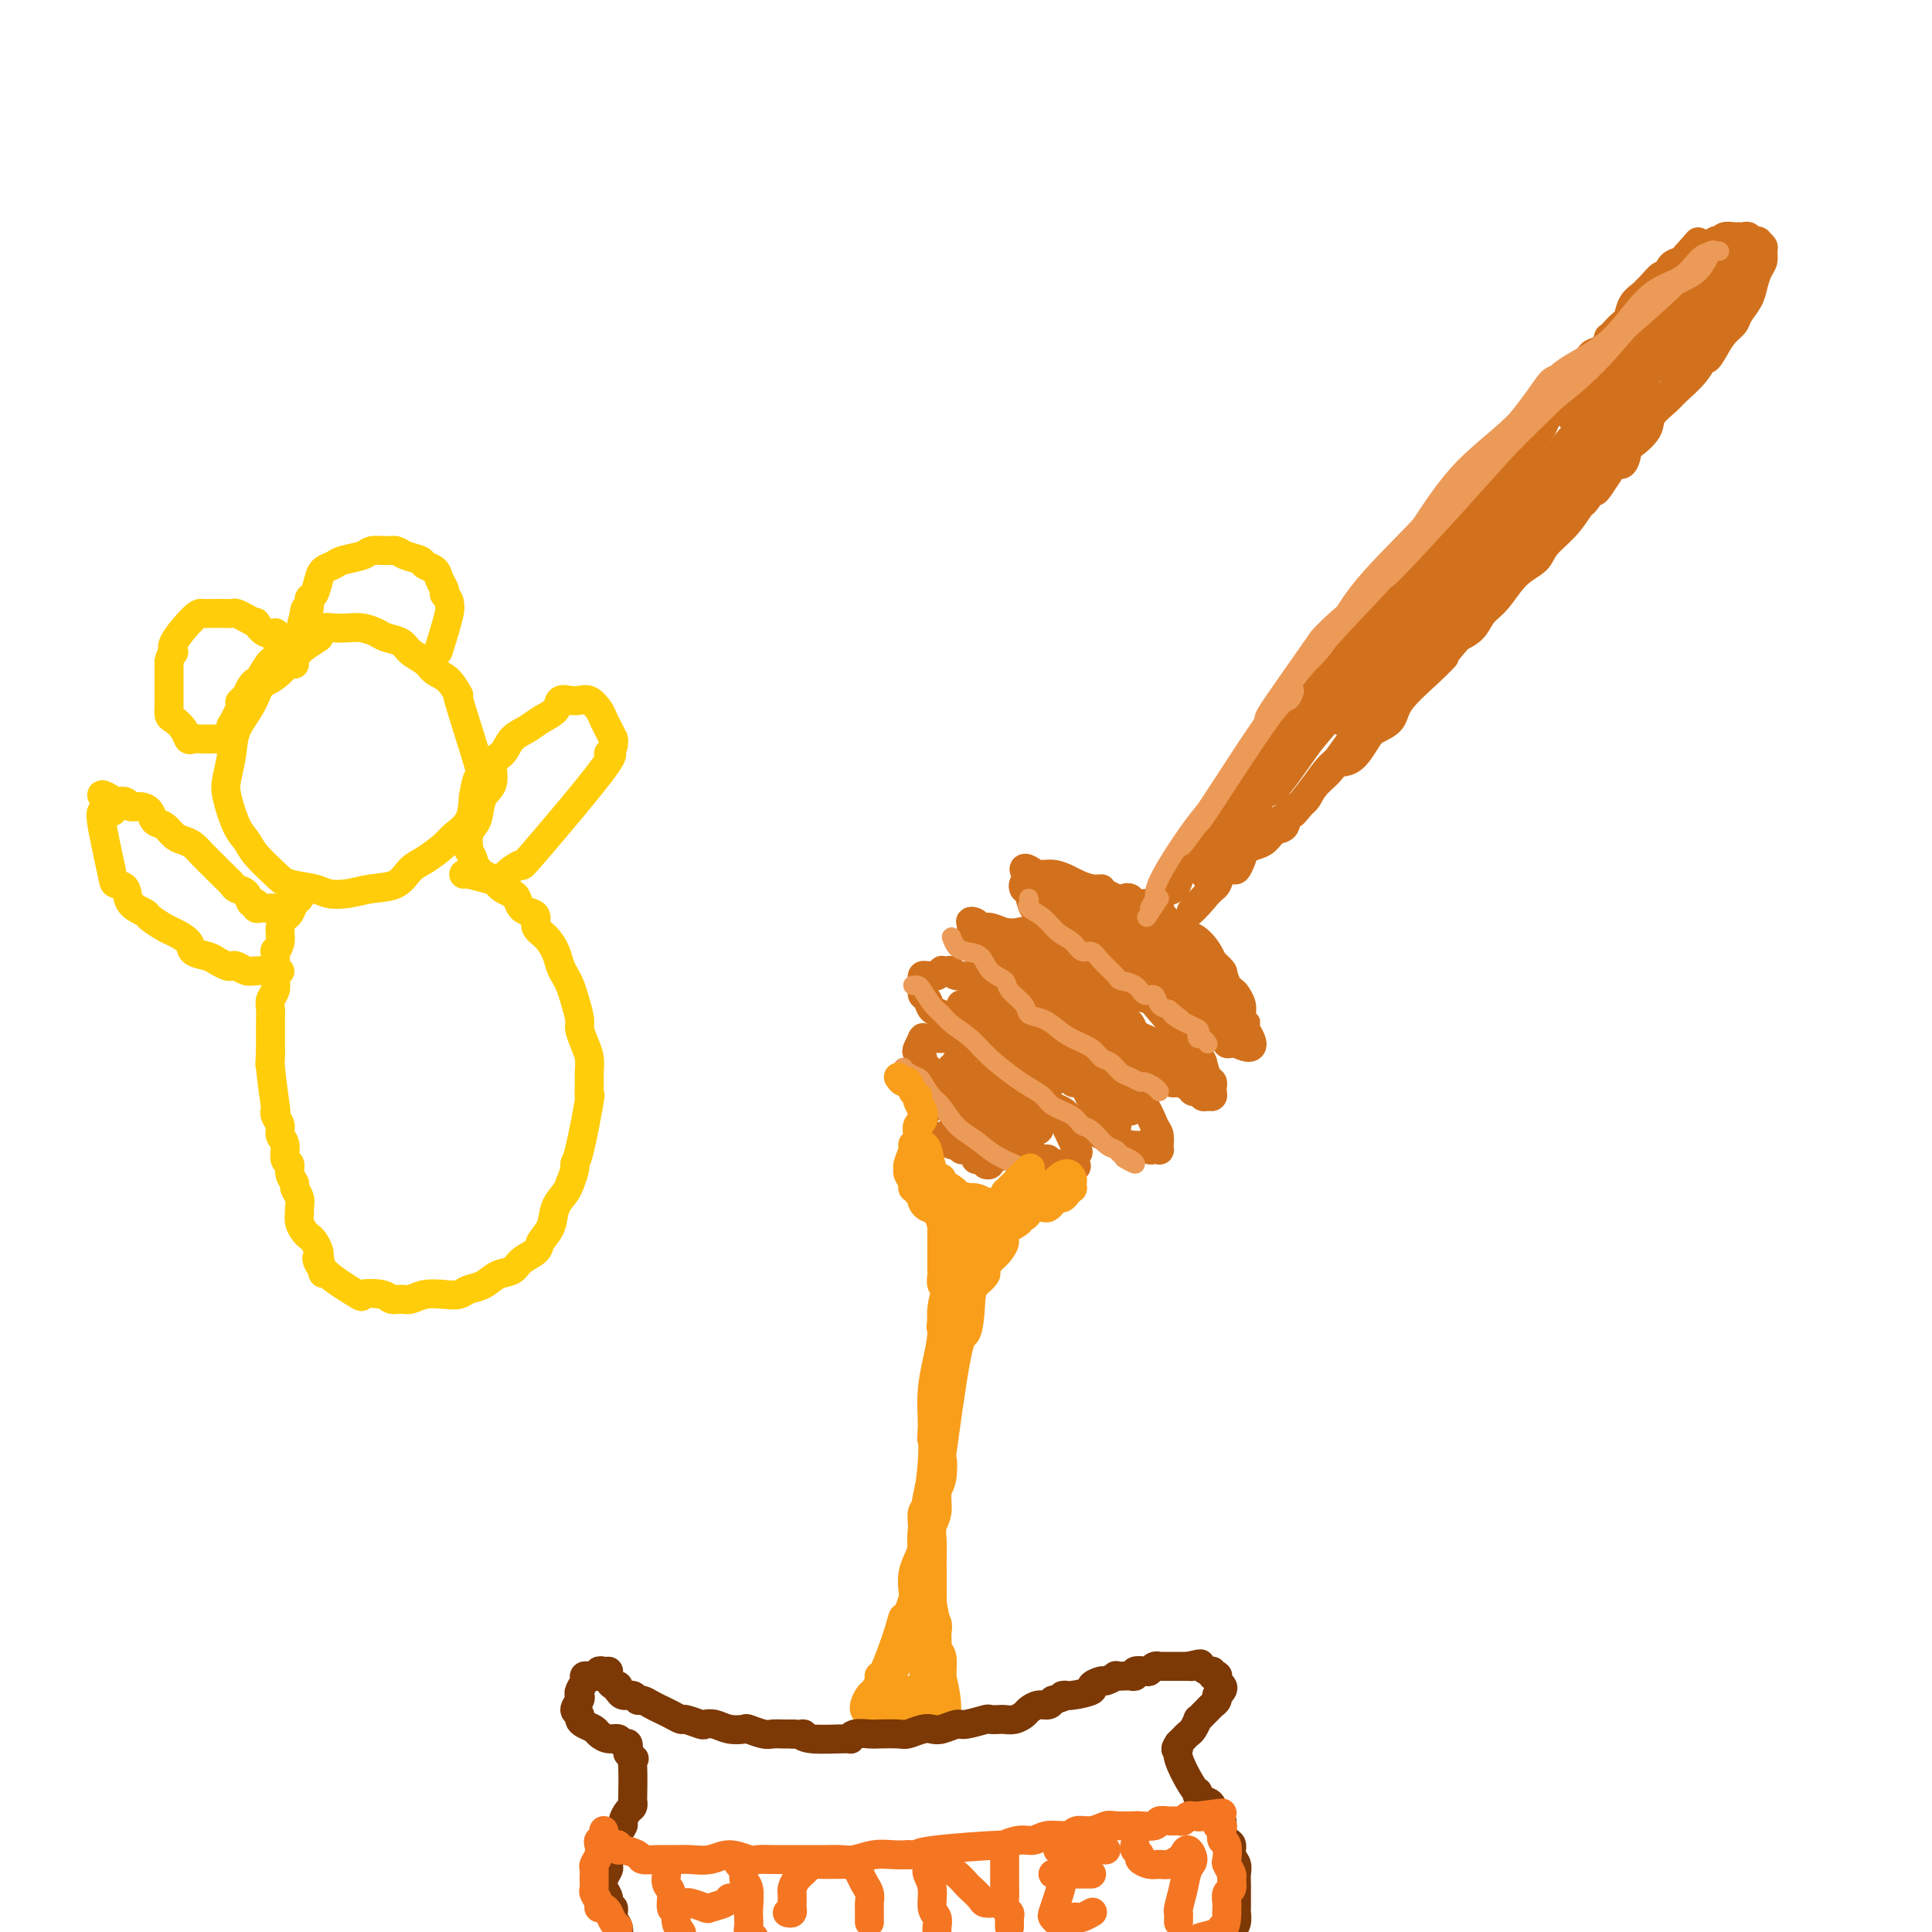 <svg viewBox='0 0 400 400' version='1.1' xmlns='http://www.w3.org/2000/svg' xmlns:xlink='http://www.w3.org/1999/xlink'><g fill='none' stroke='#D2711D' stroke-width='6' stroke-linecap='round' stroke-linejoin='round'><path d='M304,107c-0.081,-0.795 -0.162,-1.590 0,-2c0.162,-0.410 0.565,-0.436 1,-1c0.435,-0.564 0.900,-1.667 2,-3c1.100,-1.333 2.835,-2.897 4,-4c1.165,-1.103 1.762,-1.744 2,-2c0.238,-0.256 0.119,-0.128 0,0'/><path d='M317,90c0.340,-0.334 0.679,-0.669 1,-1c0.321,-0.331 0.622,-0.660 1,-1c0.378,-0.340 0.831,-0.692 1,-1c0.169,-0.308 0.053,-0.571 0,-1c-0.053,-0.429 -0.044,-1.024 0,-1c0.044,0.024 0.122,0.665 0,1c-0.122,0.335 -0.444,0.363 -1,1c-0.556,0.637 -1.346,1.885 -2,3c-0.654,1.115 -1.173,2.099 -2,3c-0.827,0.901 -1.964,1.721 -3,3c-1.036,1.279 -1.972,3.018 -3,4c-1.028,0.982 -2.148,1.207 -3,2c-0.852,0.793 -1.436,2.153 -2,3c-0.564,0.847 -1.110,1.181 -2,2c-0.890,0.819 -2.125,2.124 -3,3c-0.875,0.876 -1.390,1.322 -2,2c-0.610,0.678 -1.315,1.588 -2,2c-0.685,0.412 -1.348,0.327 -2,1c-0.652,0.673 -1.291,2.104 -2,3c-0.709,0.896 -1.488,1.256 -2,2c-0.512,0.744 -0.756,1.872 -1,3'/><path d='M288,123c-5.327,6.277 -2.644,2.970 -2,2c0.644,-0.970 -0.752,0.398 -2,2c-1.248,1.602 -2.347,3.439 -3,4c-0.653,0.561 -0.860,-0.154 -1,0c-0.140,0.154 -0.212,1.177 -1,2c-0.788,0.823 -2.291,1.447 -3,2c-0.709,0.553 -0.622,1.036 -1,2c-0.378,0.964 -1.219,2.408 -2,3c-0.781,0.592 -1.503,0.332 -2,1c-0.497,0.668 -0.771,2.266 -1,3c-0.229,0.734 -0.414,0.605 -1,1c-0.586,0.395 -1.574,1.313 -2,2c-0.426,0.687 -0.289,1.142 -1,2c-0.711,0.858 -2.271,2.117 -3,3c-0.729,0.883 -0.628,1.389 -1,2c-0.372,0.611 -1.218,1.327 -2,2c-0.782,0.673 -1.501,1.303 -2,2c-0.499,0.697 -0.779,1.462 -1,2c-0.221,0.538 -0.385,0.850 -1,2c-0.615,1.150 -1.681,3.137 -2,4c-0.319,0.863 0.111,0.601 0,1c-0.111,0.399 -0.762,1.457 -1,2c-0.238,0.543 -0.064,0.569 0,1c0.064,0.431 0.018,1.266 0,1c-0.018,-0.266 -0.009,-1.633 0,-3'/><path d='M253,168c-5.019,6.145 -0.068,-0.993 2,-4c2.068,-3.007 1.252,-1.884 2,-3c0.748,-1.116 3.059,-4.472 4,-6c0.941,-1.528 0.512,-1.230 1,-2c0.488,-0.770 1.892,-2.609 3,-4c1.108,-1.391 1.919,-2.335 3,-3c1.081,-0.665 2.432,-1.053 3,-2c0.568,-0.947 0.354,-2.455 1,-4c0.646,-1.545 2.151,-3.127 3,-4c0.849,-0.873 1.042,-1.038 2,-2c0.958,-0.962 2.682,-2.721 4,-4c1.318,-1.279 2.228,-2.080 3,-3c0.772,-0.920 1.404,-1.961 2,-3c0.596,-1.039 1.156,-2.078 2,-3c0.844,-0.922 1.970,-1.728 3,-3c1.030,-1.272 1.962,-3.011 3,-4c1.038,-0.989 2.180,-1.228 3,-2c0.820,-0.772 1.318,-2.076 2,-3c0.682,-0.924 1.549,-1.469 2,-2c0.451,-0.531 0.487,-1.049 1,-2c0.513,-0.951 1.502,-2.335 2,-3c0.498,-0.665 0.505,-0.611 1,-1c0.495,-0.389 1.480,-1.220 2,-2c0.520,-0.780 0.577,-1.509 1,-2c0.423,-0.491 1.211,-0.746 2,-1'/><path d='M310,96c5.553,-6.534 1.936,-2.867 1,-2c-0.936,0.867 0.810,-1.064 2,-2c1.190,-0.936 1.824,-0.877 2,-1c0.176,-0.123 -0.108,-0.429 0,-1c0.108,-0.571 0.607,-1.406 1,-2c0.393,-0.594 0.680,-0.948 1,-1c0.320,-0.052 0.673,0.197 1,0c0.327,-0.197 0.627,-0.841 1,-1c0.373,-0.159 0.820,0.166 1,0c0.180,-0.166 0.095,-0.825 0,-1c-0.095,-0.175 -0.199,0.133 0,0c0.199,-0.133 0.701,-0.707 1,-1c0.299,-0.293 0.395,-0.303 1,0c0.605,0.303 1.720,0.920 2,1c0.280,0.080 -0.276,-0.378 0,0c0.276,0.378 1.384,1.593 2,2c0.616,0.407 0.738,0.008 1,0c0.262,-0.008 0.662,0.376 1,1c0.338,0.624 0.613,1.488 1,2c0.387,0.512 0.887,0.673 1,1c0.113,0.327 -0.162,0.819 0,1c0.162,0.181 0.761,0.052 1,0c0.239,-0.052 0.120,-0.026 0,0'/><path d='M331,92c1.585,1.435 1.046,1.022 1,1c-0.046,-0.022 0.399,0.345 0,1c-0.399,0.655 -1.644,1.597 -2,2c-0.356,0.403 0.175,0.267 0,1c-0.175,0.733 -1.057,2.336 -2,3c-0.943,0.664 -1.947,0.389 -3,1c-1.053,0.611 -2.154,2.107 -3,3c-0.846,0.893 -1.437,1.182 -2,2c-0.563,0.818 -1.100,2.166 -2,3c-0.900,0.834 -2.165,1.156 -3,2c-0.835,0.844 -1.239,2.211 -2,3c-0.761,0.789 -1.879,1.000 -3,2c-1.121,1.000 -2.247,2.788 -3,4c-0.753,1.212 -1.134,1.849 -2,3c-0.866,1.151 -2.218,2.815 -3,4c-0.782,1.185 -0.996,1.891 -2,3c-1.004,1.109 -2.799,2.621 -4,4c-1.201,1.379 -1.809,2.626 -3,4c-1.191,1.374 -2.966,2.876 -4,4c-1.034,1.124 -1.326,1.871 -2,3c-0.674,1.129 -1.730,2.639 -3,4c-1.270,1.361 -2.753,2.571 -4,4c-1.247,1.429 -2.259,3.077 -3,4c-0.741,0.923 -1.212,1.121 -2,2c-0.788,0.879 -1.894,2.440 -3,4'/><path d='M272,163c-6.521,8.152 -3.824,5.031 -3,4c0.824,-1.031 -0.225,0.027 -3,2c-2.775,1.973 -7.278,4.860 -9,6c-1.722,1.140 -0.665,0.531 -1,1c-0.335,0.469 -2.063,2.015 -3,3c-0.937,0.985 -1.085,1.410 -1,1c0.085,-0.410 0.402,-1.656 1,-3c0.598,-1.344 1.475,-2.785 3,-5c1.525,-2.215 3.696,-5.205 6,-8c2.304,-2.795 4.742,-5.396 7,-8c2.258,-2.604 4.337,-5.209 6,-7c1.663,-1.791 2.909,-2.766 4,-4c1.091,-1.234 2.027,-2.728 2,-3c-0.027,-0.272 -1.019,0.677 -1,1c0.019,0.323 1.047,0.019 0,1c-1.047,0.981 -4.169,3.247 -7,6c-2.831,2.753 -5.369,5.995 -8,9c-2.631,3.005 -5.354,5.775 -7,8c-1.646,2.225 -2.214,3.906 -3,5c-0.786,1.094 -1.788,1.602 -2,2c-0.212,0.398 0.368,0.685 1,0c0.632,-0.685 1.316,-2.343 2,-4'/><path d='M256,170c1.603,-2.301 4.112,-6.055 6,-9c1.888,-2.945 3.155,-5.082 7,-9c3.845,-3.918 10.269,-9.617 13,-12c2.731,-2.383 1.768,-1.451 1,-1c-0.768,0.451 -1.342,0.422 -3,2c-1.658,1.578 -4.400,4.764 -7,8c-2.600,3.236 -5.056,6.524 -7,9c-1.944,2.476 -3.375,4.142 -4,5c-0.625,0.858 -0.445,0.908 0,1c0.445,0.092 1.154,0.226 3,-2c1.846,-2.226 4.830,-6.812 8,-11c3.170,-4.188 6.527,-7.978 11,-13c4.473,-5.022 10.062,-11.276 14,-15c3.938,-3.724 6.226,-4.919 8,-6c1.774,-1.081 3.035,-2.049 3,-2c-0.035,0.049 -1.367,1.116 -2,2c-0.633,0.884 -0.566,1.584 -3,4c-2.434,2.416 -7.369,6.547 -11,10c-3.631,3.453 -5.957,6.229 -8,9c-2.043,2.771 -3.804,5.538 -5,7c-1.196,1.462 -1.826,1.619 -2,2c-0.174,0.381 0.107,0.987 1,0c0.893,-0.987 2.398,-3.568 5,-7c2.602,-3.432 6.301,-7.716 10,-12'/><path d='M294,130c5.233,-6.142 10.315,-11.996 14,-16c3.685,-4.004 5.972,-6.157 8,-8c2.028,-1.843 3.798,-3.376 5,-4c1.202,-0.624 1.835,-0.337 -1,2c-2.835,2.337 -9.138,6.726 -14,11c-4.862,4.274 -8.282,8.433 -11,11c-2.718,2.567 -4.733,3.541 -6,5c-1.267,1.459 -1.786,3.404 -2,4c-0.214,0.596 -0.123,-0.156 0,-1c0.123,-0.844 0.278,-1.779 1,-3c0.722,-1.221 2.011,-2.728 5,-6c2.989,-3.272 7.677,-8.308 11,-12c3.323,-3.692 5.281,-6.040 7,-8c1.719,-1.960 3.200,-3.532 4,-4c0.800,-0.468 0.920,0.170 1,0c0.080,-0.170 0.120,-1.146 -1,0c-1.120,1.146 -3.400,4.414 -7,8c-3.600,3.586 -8.520,7.489 -13,12c-4.480,4.511 -8.520,9.630 -11,13c-2.480,3.370 -3.399,4.991 -4,6c-0.601,1.009 -0.883,1.404 -1,2c-0.117,0.596 -0.070,1.391 0,1c0.070,-0.391 0.163,-1.969 2,-5c1.837,-3.031 5.419,-7.516 9,-12'/><path d='M290,126c3.184,-4.223 5.643,-6.280 8,-9c2.357,-2.720 4.613,-6.104 7,-9c2.387,-2.896 4.905,-5.306 6,-6c1.095,-0.694 0.766,0.327 0,1c-0.766,0.673 -1.970,1.000 -3,2c-1.030,1.000 -1.886,2.675 -3,4c-1.114,1.325 -2.486,2.300 -3,3c-0.514,0.700 -0.171,1.124 0,1c0.171,-0.124 0.171,-0.796 0,-1c-0.171,-0.204 -0.513,0.059 0,-1c0.513,-1.059 1.883,-3.439 3,-5c1.117,-1.561 1.983,-2.301 3,-3c1.017,-0.699 2.184,-1.356 3,-2c0.816,-0.644 1.279,-1.276 2,-2c0.721,-0.724 1.700,-1.542 2,-2c0.300,-0.458 -0.078,-0.557 0,-1c0.078,-0.443 0.612,-1.231 1,-2c0.388,-0.769 0.630,-1.521 1,-2c0.370,-0.479 0.869,-0.687 1,-1c0.131,-0.313 -0.106,-0.730 0,-1c0.106,-0.270 0.554,-0.392 1,-1c0.446,-0.608 0.889,-1.702 1,-2c0.111,-0.298 -0.111,0.201 0,0c0.111,-0.201 0.556,-1.100 1,-2'/><path d='M321,85c4.974,-6.538 1.910,-2.382 1,-1c-0.910,1.382 0.333,-0.010 1,-1c0.667,-0.990 0.756,-1.577 1,-2c0.244,-0.423 0.643,-0.680 1,-1c0.357,-0.320 0.672,-0.702 1,-1c0.328,-0.298 0.669,-0.512 1,-1c0.331,-0.488 0.653,-1.249 1,-2c0.347,-0.751 0.719,-1.493 1,-2c0.281,-0.507 0.469,-0.779 1,-1c0.531,-0.221 1.403,-0.392 2,-1c0.597,-0.608 0.920,-1.653 1,-2c0.080,-0.347 -0.082,0.002 0,0c0.082,-0.002 0.407,-0.357 1,-1c0.593,-0.643 1.455,-1.573 2,-2c0.545,-0.427 0.775,-0.351 1,-1c0.225,-0.649 0.445,-2.024 1,-3c0.555,-0.976 1.444,-1.552 2,-2c0.556,-0.448 0.778,-0.768 1,-1c0.222,-0.232 0.444,-0.377 1,-1c0.556,-0.623 1.444,-1.725 2,-2c0.556,-0.275 0.778,0.277 1,0c0.222,-0.277 0.444,-1.382 1,-2c0.556,-0.618 1.444,-0.748 2,-1c0.556,-0.252 0.778,-0.626 1,-1'/><path d='M349,53c4.563,-5.209 1.972,-2.232 1,-1c-0.972,1.232 -0.325,0.719 1,0c1.325,-0.719 3.329,-1.643 4,-2c0.671,-0.357 0.011,-0.148 0,0c-0.011,0.148 0.627,0.236 1,0c0.373,-0.236 0.481,-0.796 1,-1c0.519,-0.204 1.448,-0.051 2,0c0.552,0.051 0.726,-0.000 1,0c0.274,0.000 0.647,0.052 1,0c0.353,-0.052 0.687,-0.207 1,0c0.313,0.207 0.605,0.776 1,1c0.395,0.224 0.891,0.105 1,0c0.109,-0.105 -0.170,-0.195 0,0c0.170,0.195 0.788,0.674 1,1c0.212,0.326 0.016,0.499 0,1c-0.016,0.501 0.146,1.331 0,2c-0.146,0.669 -0.602,1.176 -1,2c-0.398,0.824 -0.740,1.963 -1,3c-0.260,1.037 -0.440,1.971 -1,3c-0.560,1.029 -1.501,2.152 -2,3c-0.499,0.848 -0.558,1.421 -1,2c-0.442,0.579 -1.269,1.166 -2,2c-0.731,0.834 -1.365,1.917 -2,3'/><path d='M355,72c-1.938,3.579 -1.784,2.026 -2,2c-0.216,-0.026 -0.801,1.476 -2,3c-1.199,1.524 -3.011,3.071 -4,4c-0.989,0.929 -1.154,1.241 -2,2c-0.846,0.759 -2.372,1.966 -3,3c-0.628,1.034 -0.358,1.894 -1,3c-0.642,1.106 -2.198,2.459 -3,3c-0.802,0.541 -0.851,0.272 -1,1c-0.149,0.728 -0.398,2.455 -1,3c-0.602,0.545 -1.556,-0.092 -2,0c-0.444,0.092 -0.379,0.911 -1,2c-0.621,1.089 -1.929,2.447 -3,3c-1.071,0.553 -1.905,0.301 -3,1c-1.095,0.699 -2.451,2.349 -3,3c-0.549,0.651 -0.291,0.301 -1,1c-0.709,0.699 -2.386,2.446 -3,3c-0.614,0.554 -0.167,-0.083 0,0c0.167,0.083 0.052,0.888 0,1c-0.052,0.112 -0.042,-0.470 0,-1c0.042,-0.530 0.114,-1.008 2,-4c1.886,-2.992 5.585,-8.498 8,-12c2.415,-3.502 3.547,-5.001 5,-7c1.453,-1.999 3.226,-4.500 5,-7'/><path d='M340,79c3.976,-5.534 3.914,-4.369 5,-5c1.086,-0.631 3.318,-3.057 5,-5c1.682,-1.943 2.815,-3.403 3,-4c0.185,-0.597 -0.576,-0.330 -2,1c-1.424,1.330 -3.510,3.724 -6,6c-2.490,2.276 -5.384,4.434 -8,7c-2.616,2.566 -4.953,5.539 -7,8c-2.047,2.461 -3.804,4.410 -5,6c-1.196,1.590 -1.830,2.823 -2,3c-0.170,0.177 0.125,-0.701 0,-1c-0.125,-0.299 -0.668,-0.020 1,-2c1.668,-1.980 5.548,-6.219 9,-10c3.452,-3.781 6.476,-7.102 9,-10c2.524,-2.898 4.549,-5.371 6,-7c1.451,-1.629 2.329,-2.414 3,-3c0.671,-0.586 1.137,-0.973 1,-1c-0.137,-0.027 -0.876,0.305 -1,1c-0.124,0.695 0.369,1.752 -1,3c-1.369,1.248 -4.599,2.685 -7,4c-2.401,1.315 -3.974,2.507 -5,4c-1.026,1.493 -1.507,3.287 -2,4c-0.493,0.713 -0.998,0.347 -1,0c-0.002,-0.347 0.499,-0.673 1,-1'/><path d='M336,77c-1.924,1.702 0.765,-1.044 3,-3c2.235,-1.956 4.016,-3.123 6,-5c1.984,-1.877 4.170,-4.465 6,-6c1.830,-1.535 3.303,-2.019 4,-3c0.697,-0.981 0.618,-2.460 1,-3c0.382,-0.540 1.227,-0.141 1,0c-0.227,0.141 -1.524,0.023 -2,0c-0.476,-0.023 -0.131,0.049 -3,2c-2.869,1.951 -8.951,5.780 -13,9c-4.049,3.220 -6.063,5.830 -8,8c-1.937,2.170 -3.795,3.899 -5,5c-1.205,1.101 -1.755,1.574 -2,2c-0.245,0.426 -0.184,0.807 0,1c0.184,0.193 0.490,0.200 2,-1c1.510,-1.200 4.225,-3.606 7,-6c2.775,-2.394 5.609,-4.775 8,-7c2.391,-2.225 4.338,-4.294 6,-6c1.662,-1.706 3.037,-3.048 4,-4c0.963,-0.952 1.512,-1.512 2,-2c0.488,-0.488 0.914,-0.904 1,-1c0.086,-0.096 -0.169,0.128 0,0c0.169,-0.128 0.763,-0.608 1,-1c0.237,-0.392 0.119,-0.696 0,-1'/><path d='M355,55c4.974,-4.574 1.908,-2.009 1,-1c-0.908,1.009 0.342,0.460 1,0c0.658,-0.460 0.724,-0.833 1,-1c0.276,-0.167 0.761,-0.127 1,0c0.239,0.127 0.234,0.341 0,1c-0.234,0.659 -0.695,1.763 -1,3c-0.305,1.237 -0.455,2.607 -1,4c-0.545,1.393 -1.484,2.810 -2,4c-0.516,1.190 -0.609,2.152 -1,3c-0.391,0.848 -1.082,1.581 -2,3c-0.918,1.419 -2.064,3.523 -3,5c-0.936,1.477 -1.663,2.328 -2,3c-0.337,0.672 -0.284,1.167 -1,2c-0.716,0.833 -2.202,2.004 -3,3c-0.798,0.996 -0.909,1.818 -2,3c-1.091,1.182 -3.163,2.725 -4,4c-0.837,1.275 -0.440,2.281 -1,3c-0.560,0.719 -2.078,1.150 -3,2c-0.922,0.850 -1.247,2.120 -2,3c-0.753,0.880 -1.934,1.370 -3,2c-1.066,0.630 -2.018,1.400 -3,2c-0.982,0.600 -1.995,1.028 -3,2c-1.005,0.972 -2.003,2.486 -3,4'/><path d='M319,109c-5.661,5.711 -4.812,3.488 -5,3c-0.188,-0.488 -1.411,0.760 -4,3c-2.589,2.240 -6.543,5.472 -8,7c-1.457,1.528 -0.419,1.352 0,1c0.419,-0.352 0.217,-0.881 0,-1c-0.217,-0.119 -0.450,0.173 0,-1c0.450,-1.173 1.584,-3.812 4,-7c2.416,-3.188 6.113,-6.926 9,-10c2.887,-3.074 4.965,-5.485 7,-8c2.035,-2.515 4.026,-5.134 6,-7c1.974,-1.866 3.932,-2.981 5,-4c1.068,-1.019 1.248,-1.944 1,-2c-0.248,-0.056 -0.924,0.757 -1,1c-0.076,0.243 0.447,-0.085 -1,1c-1.447,1.085 -4.866,3.581 -7,6c-2.134,2.419 -2.985,4.759 -6,8c-3.015,3.241 -8.193,7.382 -11,10c-2.807,2.618 -3.241,3.713 -4,5c-0.759,1.287 -1.841,2.768 -2,3c-0.159,0.232 0.607,-0.783 1,-1c0.393,-0.217 0.415,0.365 3,-2c2.585,-2.365 7.735,-7.675 11,-11c3.265,-3.325 4.647,-4.664 7,-6c2.353,-1.336 5.676,-2.668 9,-4'/><path d='M333,93c5.109,-3.790 2.383,-1.264 2,-1c-0.383,0.264 1.578,-1.734 1,0c-0.578,1.734 -3.693,7.200 -5,9c-1.307,1.800 -0.805,-0.065 -1,0c-0.195,0.065 -1.086,2.061 -2,3c-0.914,0.939 -1.850,0.820 -2,1c-0.150,0.180 0.485,0.660 1,0c0.515,-0.660 0.909,-2.461 2,-4c1.091,-1.539 2.878,-2.816 4,-4c1.122,-1.184 1.577,-2.274 2,-3c0.423,-0.726 0.812,-1.086 1,-1c0.188,0.086 0.174,0.620 0,1c-0.174,0.380 -0.509,0.607 -1,1c-0.491,0.393 -1.136,0.951 -2,2c-0.864,1.049 -1.945,2.588 -3,4c-1.055,1.412 -2.084,2.697 -3,4c-0.916,1.303 -1.718,2.625 -3,4c-1.282,1.375 -3.043,2.804 -4,4c-0.957,1.196 -1.109,2.158 -2,3c-0.891,0.842 -2.520,1.563 -4,3c-1.480,1.437 -2.809,3.591 -4,5c-1.191,1.409 -2.244,2.072 -3,3c-0.756,0.928 -1.216,2.122 -2,3c-0.784,0.878 -1.892,1.439 -3,2'/><path d='M302,132c-5.694,6.685 -3.431,4.396 -3,4c0.431,-0.396 -0.972,1.099 -3,3c-2.028,1.901 -4.682,4.209 -6,6c-1.318,1.791 -1.302,3.067 -2,4c-0.698,0.933 -2.111,1.523 -3,2c-0.889,0.477 -1.253,0.840 -2,2c-0.747,1.160 -1.875,3.116 -3,4c-1.125,0.884 -2.245,0.697 -3,1c-0.755,0.303 -1.143,1.097 -2,2c-0.857,0.903 -2.183,1.914 -3,3c-0.817,1.086 -1.125,2.245 -2,3c-0.875,0.755 -2.317,1.105 -3,2c-0.683,0.895 -0.606,2.333 -1,3c-0.394,0.667 -1.257,0.562 -2,1c-0.743,0.438 -1.365,1.417 -2,2c-0.635,0.583 -1.282,0.768 -2,1c-0.718,0.232 -1.505,0.509 -2,1c-0.495,0.491 -0.696,1.196 -1,2c-0.304,0.804 -0.711,1.707 -1,2c-0.289,0.293 -0.459,-0.025 -1,0c-0.541,0.025 -1.453,0.391 -2,1c-0.547,0.609 -0.728,1.460 -1,2c-0.272,0.540 -0.636,0.770 -1,1'/><path d='M251,184c-8.109,8.431 -2.880,3.510 -1,1c1.880,-2.510 0.411,-2.609 0,-3c-0.411,-0.391 0.234,-1.075 1,-2c0.766,-0.925 1.652,-2.092 2,-3c0.348,-0.908 0.159,-1.558 0,-2c-0.159,-0.442 -0.287,-0.677 0,-1c0.287,-0.323 0.991,-0.736 1,-1c0.009,-0.264 -0.677,-0.380 -1,0c-0.323,0.380 -0.285,1.254 -1,2c-0.715,0.746 -2.185,1.362 -3,2c-0.815,0.638 -0.976,1.299 -1,2c-0.024,0.701 0.088,1.443 0,1c-0.088,-0.443 -0.377,-2.071 0,-3c0.377,-0.929 1.419,-1.161 2,-2c0.581,-0.839 0.702,-2.287 1,-3c0.298,-0.713 0.772,-0.692 1,-1c0.228,-0.308 0.208,-0.945 0,-1c-0.208,-0.055 -0.604,0.473 -1,1'/><path d='M251,171c-0.154,-0.753 -2.038,1.864 -3,3c-0.962,1.136 -1.002,0.792 -1,1c0.002,0.208 0.045,0.968 0,1c-0.045,0.032 -0.180,-0.663 0,-1c0.180,-0.337 0.674,-0.315 1,-1c0.326,-0.685 0.484,-2.076 1,-3c0.516,-0.924 1.391,-1.382 2,-2c0.609,-0.618 0.954,-1.396 1,-1c0.046,0.396 -0.207,1.966 -1,3c-0.793,1.034 -2.126,1.531 -3,2c-0.874,0.469 -1.288,0.911 -2,2c-0.712,1.089 -1.722,2.826 -2,4c-0.278,1.174 0.176,1.783 0,2c-0.176,0.217 -0.983,0.040 -1,0c-0.017,-0.040 0.756,0.056 1,0c0.244,-0.056 -0.042,-0.264 0,-1c0.042,-0.736 0.413,-2.002 1,-3c0.587,-0.998 1.389,-1.730 2,-2c0.611,-0.270 1.032,-0.077 1,0c-0.032,0.077 -0.516,0.039 -1,0'/><path d='M247,175c-0.115,0.348 -1.903,3.219 -3,5c-1.097,1.781 -1.502,2.471 -2,3c-0.498,0.529 -1.090,0.898 -1,1c0.090,0.102 0.862,-0.062 1,0c0.138,0.062 -0.357,0.349 0,0c0.357,-0.349 1.567,-1.335 2,-2c0.433,-0.665 0.087,-1.008 0,-1c-0.087,0.008 0.083,0.366 0,1c-0.083,0.634 -0.418,1.543 -1,2c-0.582,0.457 -1.411,0.462 -2,1c-0.589,0.538 -0.939,1.609 -1,2c-0.061,0.391 0.167,0.101 0,0c-0.167,-0.101 -0.729,-0.014 -1,0c-0.271,0.014 -0.252,-0.046 -1,0c-0.748,0.046 -2.262,0.198 -3,0c-0.738,-0.198 -0.699,-0.746 -1,-1c-0.301,-0.254 -0.943,-0.216 -1,0c-0.057,0.216 0.472,0.608 1,1'/><path d='M234,187c-0.676,0.239 0.634,0.838 1,1c0.366,0.162 -0.211,-0.112 0,0c0.211,0.112 1.211,0.611 2,1c0.789,0.389 1.367,0.666 2,1c0.633,0.334 1.320,0.723 2,1c0.680,0.277 1.352,0.442 2,1c0.648,0.558 1.272,1.511 2,2c0.728,0.489 1.562,0.516 2,1c0.438,0.484 0.482,1.425 1,2c0.518,0.575 1.511,0.785 2,1c0.489,0.215 0.474,0.437 1,1c0.526,0.563 1.592,1.468 2,2c0.408,0.532 0.159,0.693 0,1c-0.159,0.307 -0.227,0.761 0,1c0.227,0.239 0.749,0.262 1,1c0.251,0.738 0.230,2.191 0,2c-0.230,-0.191 -0.670,-2.025 -1,-3c-0.330,-0.975 -0.550,-1.090 -1,-2c-0.450,-0.910 -1.131,-2.615 -2,-4c-0.869,-1.385 -1.926,-2.450 -3,-3c-1.074,-0.550 -2.164,-0.586 -3,-1c-0.836,-0.414 -1.418,-1.207 -2,-2'/><path d='M242,191c-2.178,-2.448 -1.622,-2.067 -2,-2c-0.378,0.067 -1.691,-0.181 -4,-1c-2.309,-0.819 -5.615,-2.208 -7,-3c-1.385,-0.792 -0.849,-0.987 -1,-1c-0.151,-0.013 -0.989,0.155 -2,0c-1.011,-0.155 -2.197,-0.633 -3,-1c-0.803,-0.367 -1.225,-0.621 -2,-1c-0.775,-0.379 -1.903,-0.881 -3,-1c-1.097,-0.119 -2.162,0.144 -3,0c-0.838,-0.144 -1.450,-0.696 -2,-1c-0.550,-0.304 -1.039,-0.362 -1,0c0.039,0.362 0.606,1.142 2,2c1.394,0.858 3.617,1.793 5,2c1.383,0.207 1.927,-0.314 3,0c1.073,0.314 2.674,1.462 4,2c1.326,0.538 2.376,0.465 4,1c1.624,0.535 3.822,1.676 5,2c1.178,0.324 1.336,-0.171 2,0c0.664,0.171 1.833,1.008 3,2c1.167,0.992 2.334,2.141 3,3c0.666,0.859 0.833,1.430 1,2'/><path d='M244,196c1.531,1.135 3.359,1.474 4,2c0.641,0.526 0.094,1.239 1,2c0.906,0.761 3.266,1.569 4,2c0.734,0.431 -0.157,0.486 0,1c0.157,0.514 1.363,1.487 2,2c0.637,0.513 0.707,0.567 1,1c0.293,0.433 0.809,1.244 1,2c0.191,0.756 0.056,1.456 0,2c-0.056,0.544 -0.033,0.931 0,1c0.033,0.069 0.076,-0.179 0,0c-0.076,0.179 -0.271,0.785 0,1c0.271,0.215 1.007,0.038 1,0c-0.007,-0.038 -0.758,0.062 -1,0c-0.242,-0.062 0.023,-0.285 0,-1c-0.023,-0.715 -0.334,-1.921 -1,-3c-0.666,-1.079 -1.686,-2.032 -2,-3c-0.314,-0.968 0.078,-1.951 -1,-3c-1.078,-1.049 -3.626,-2.165 -5,-3c-1.374,-0.835 -1.575,-1.389 -2,-2c-0.425,-0.611 -1.076,-1.280 -2,-2c-0.924,-0.720 -2.121,-1.491 -3,-2c-0.879,-0.509 -1.439,-0.754 -2,-1'/><path d='M239,192c-2.818,-1.973 -2.863,-1.906 -3,-2c-0.137,-0.094 -0.366,-0.350 -2,-1c-1.634,-0.650 -4.674,-1.694 -6,-2c-1.326,-0.306 -0.937,0.124 -1,0c-0.063,-0.124 -0.579,-0.804 -1,-1c-0.421,-0.196 -0.746,0.092 -1,0c-0.254,-0.092 -0.435,-0.565 -1,-1c-0.565,-0.435 -1.514,-0.834 -2,-1c-0.486,-0.166 -0.510,-0.101 -1,0c-0.490,0.101 -1.444,0.236 -2,0c-0.556,-0.236 -0.712,-0.844 -1,-1c-0.288,-0.156 -0.708,0.139 -1,0c-0.292,-0.139 -0.457,-0.713 -1,-1c-0.543,-0.287 -1.463,-0.286 -2,0c-0.537,0.286 -0.692,0.858 -1,1c-0.308,0.142 -0.770,-0.146 -1,0c-0.230,0.146 -0.228,0.725 0,1c0.228,0.275 0.683,0.245 1,1c0.317,0.755 0.497,2.295 1,3c0.503,0.705 1.328,0.574 2,1c0.672,0.426 1.192,1.407 2,2c0.808,0.593 1.904,0.796 3,1'/><path d='M221,192c1.736,0.850 2.576,0.976 3,1c0.424,0.024 0.431,-0.054 2,1c1.569,1.054 4.701,3.239 6,4c1.299,0.761 0.767,0.097 1,0c0.233,-0.097 1.232,0.375 2,1c0.768,0.625 1.305,1.405 2,2c0.695,0.595 1.548,1.004 2,1c0.452,-0.004 0.501,-0.422 1,0c0.499,0.422 1.447,1.684 2,2c0.553,0.316 0.711,-0.315 1,0c0.289,0.315 0.707,1.576 1,2c0.293,0.424 0.460,0.012 1,0c0.540,-0.012 1.454,0.378 2,1c0.546,0.622 0.723,1.476 1,2c0.277,0.524 0.653,0.717 1,1c0.347,0.283 0.666,0.654 1,1c0.334,0.346 0.682,0.666 1,1c0.318,0.334 0.606,0.682 1,1c0.394,0.318 0.893,0.607 1,1c0.107,0.393 -0.179,0.890 0,1c0.179,0.110 0.821,-0.166 1,0c0.179,0.166 -0.106,0.776 0,1c0.106,0.224 0.602,0.064 1,0c0.398,-0.064 0.699,-0.032 1,0'/><path d='M256,216c5.695,2.829 2.432,-2.098 1,-4c-1.432,-1.902 -1.033,-0.781 -1,-1c0.033,-0.219 -0.301,-1.780 -1,-3c-0.699,-1.220 -1.765,-2.098 -3,-3c-1.235,-0.902 -2.640,-1.826 -4,-3c-1.360,-1.174 -2.675,-2.597 -4,-4c-1.325,-1.403 -2.661,-2.785 -4,-4c-1.339,-1.215 -2.683,-2.264 -4,-3c-1.317,-0.736 -2.609,-1.160 -4,-2c-1.391,-0.840 -2.881,-2.096 -4,-3c-1.119,-0.904 -1.867,-1.454 -2,-1c-0.133,0.454 0.349,1.914 1,3c0.651,1.086 1.471,1.797 3,3c1.529,1.203 3.766,2.897 5,4c1.234,1.103 1.465,1.615 2,2c0.535,0.385 1.375,0.642 2,1c0.625,0.358 1.036,0.817 1,1c-0.036,0.183 -0.518,0.092 -1,0'/><path d='M239,199c0.957,1.743 -2.150,-0.398 -4,-2c-1.850,-1.602 -2.441,-2.665 -4,-4c-1.559,-1.335 -4.084,-2.942 -5,-3c-0.916,-0.058 -0.223,1.432 1,3c1.223,1.568 2.975,3.214 4,4c1.025,0.786 1.323,0.712 2,1c0.677,0.288 1.735,0.939 2,1c0.265,0.061 -0.262,-0.470 -1,-1c-0.738,-0.530 -1.686,-1.061 -3,-2c-1.314,-0.939 -2.993,-2.286 -4,-3c-1.007,-0.714 -1.342,-0.796 -2,-1c-0.658,-0.204 -1.640,-0.529 -2,-1c-0.360,-0.471 -0.097,-1.088 0,-1c0.097,0.088 0.028,0.882 0,1c-0.028,0.118 -0.014,-0.441 0,-1'/><path d='M223,190c-2.726,-1.331 -1.539,-0.157 -1,0c0.539,0.157 0.432,-0.701 0,-1c-0.432,-0.299 -1.187,-0.038 -2,0c-0.813,0.038 -1.682,-0.147 -2,0c-0.318,0.147 -0.085,0.627 0,1c0.085,0.373 0.023,0.639 0,1c-0.023,0.361 -0.007,0.817 0,1c0.007,0.183 0.003,0.091 0,0'/><path d='M207,193c-0.333,0.000 -0.666,0.001 -1,0c-0.334,-0.001 -0.668,-0.002 -1,0c-0.332,0.002 -0.661,0.007 -1,0c-0.339,-0.007 -0.687,-0.027 -1,0c-0.313,0.027 -0.590,0.100 -1,0c-0.410,-0.100 -0.954,-0.375 -1,0c-0.046,0.375 0.405,1.400 1,2c0.595,0.600 1.333,0.776 2,1c0.667,0.224 1.262,0.496 2,1c0.738,0.504 1.619,1.239 2,2c0.381,0.761 0.262,1.548 1,2c0.738,0.452 2.333,0.568 3,1c0.667,0.432 0.406,1.179 1,2c0.594,0.821 2.042,1.716 3,2c0.958,0.284 1.425,-0.043 2,0c0.575,0.043 1.257,0.455 2,1c0.743,0.545 1.546,1.224 2,2c0.454,0.776 0.558,1.650 1,2c0.442,0.350 1.221,0.175 2,0'/><path d='M225,211c4.316,3.228 3.107,2.298 3,2c-0.107,-0.298 0.888,0.035 2,1c1.112,0.965 2.342,2.563 3,3c0.658,0.437 0.745,-0.286 1,0c0.255,0.286 0.680,1.581 1,2c0.320,0.419 0.536,-0.038 1,0c0.464,0.038 1.176,0.571 2,1c0.824,0.429 1.760,0.755 2,1c0.240,0.245 -0.216,0.408 0,1c0.216,0.592 1.105,1.613 2,2c0.895,0.387 1.798,0.141 2,0c0.202,-0.141 -0.297,-0.178 0,0c0.297,0.178 1.389,0.569 2,1c0.611,0.431 0.742,0.901 1,1c0.258,0.099 0.644,-0.173 1,0c0.356,0.173 0.684,0.790 1,1c0.316,0.210 0.621,0.015 1,0c0.379,-0.015 0.831,0.152 1,0c0.169,-0.152 0.056,-0.624 0,-1c-0.056,-0.376 -0.056,-0.658 0,-1c0.056,-0.342 0.169,-0.746 0,-1c-0.169,-0.254 -0.620,-0.358 -1,-1c-0.380,-0.642 -0.690,-1.821 -1,-3'/><path d='M249,220c-0.407,-1.443 -1.424,-1.552 -2,-2c-0.576,-0.448 -0.712,-1.236 -2,-3c-1.288,-1.764 -3.730,-4.504 -5,-6c-1.270,-1.496 -1.369,-1.749 -2,-2c-0.631,-0.251 -1.793,-0.500 -3,-1c-1.207,-0.500 -2.459,-1.251 -3,-2c-0.541,-0.749 -0.371,-1.496 -1,-2c-0.629,-0.504 -2.058,-0.765 -3,-1c-0.942,-0.235 -1.396,-0.443 -2,-1c-0.604,-0.557 -1.359,-1.463 -2,-2c-0.641,-0.537 -1.168,-0.704 -2,-1c-0.832,-0.296 -1.969,-0.719 -3,-1c-1.031,-0.281 -1.956,-0.419 -3,-1c-1.044,-0.581 -2.206,-1.605 -3,-2c-0.794,-0.395 -1.220,-0.162 -2,0c-0.780,0.162 -1.914,0.252 -3,0c-1.086,-0.252 -2.124,-0.846 -3,-1c-0.876,-0.154 -1.591,0.133 -2,0c-0.409,-0.133 -0.512,-0.685 -1,-1c-0.488,-0.315 -1.362,-0.392 -1,0c0.362,0.392 1.961,1.255 3,2c1.039,0.745 1.520,1.373 2,2'/><path d='M206,195c1.417,1.007 2.959,1.525 4,2c1.041,0.475 1.580,0.906 4,2c2.420,1.094 6.722,2.849 9,4c2.278,1.151 2.532,1.698 3,2c0.468,0.302 1.152,0.359 2,1c0.848,0.641 1.862,1.864 3,3c1.138,1.136 2.399,2.184 3,3c0.601,0.816 0.541,1.400 1,2c0.459,0.600 1.439,1.217 2,2c0.561,0.783 0.705,1.732 1,2c0.295,0.268 0.742,-0.146 1,0c0.258,0.146 0.327,0.852 0,1c-0.327,0.148 -1.051,-0.262 -2,-1c-0.949,-0.738 -2.124,-1.805 -4,-3c-1.876,-1.195 -4.452,-2.518 -6,-4c-1.548,-1.482 -2.067,-3.124 -3,-4c-0.933,-0.876 -2.281,-0.987 -2,-1c0.281,-0.013 2.191,0.074 4,1c1.809,0.926 3.517,2.693 5,4c1.483,1.307 2.742,2.153 4,3'/><path d='M235,214c2.456,1.373 3.098,1.307 4,2c0.902,0.693 2.066,2.145 3,3c0.934,0.855 1.637,1.114 2,1c0.363,-0.114 0.384,-0.603 0,-1c-0.384,-0.397 -1.175,-0.704 -2,-1c-0.825,-0.296 -1.684,-0.580 -2,-1c-0.316,-0.420 -0.090,-0.976 0,-1c0.090,-0.024 0.043,0.485 0,1c-0.043,0.515 -0.084,1.035 0,1c0.084,-0.035 0.292,-0.625 0,-1c-0.292,-0.375 -1.083,-0.536 -2,-1c-0.917,-0.464 -1.958,-1.232 -3,-2'/><path d='M235,214c-1.250,-1.215 -0.875,-1.754 -1,-2c-0.125,-0.246 -0.750,-0.199 -2,-1c-1.250,-0.801 -3.125,-2.449 -4,-3c-0.875,-0.551 -0.750,-0.004 -1,0c-0.250,0.004 -0.874,-0.534 -1,-1c-0.126,-0.466 0.248,-0.861 0,-1c-0.248,-0.139 -1.117,-0.022 -2,0c-0.883,0.022 -1.780,-0.050 -2,0c-0.220,0.050 0.237,0.224 0,0c-0.237,-0.224 -1.166,-0.844 -2,-1c-0.834,-0.156 -1.571,0.154 -2,0c-0.429,-0.154 -0.549,-0.772 -1,-1c-0.451,-0.228 -1.234,-0.065 -2,0c-0.766,0.065 -1.514,0.032 -2,0c-0.486,-0.032 -0.708,-0.061 -1,0c-0.292,0.061 -0.652,0.214 -1,0c-0.348,-0.214 -0.684,-0.793 -1,-1c-0.316,-0.207 -0.613,-0.041 -1,0c-0.387,0.041 -0.864,-0.041 -1,0c-0.136,0.041 0.068,0.207 0,0c-0.068,-0.207 -0.410,-0.788 -1,-1c-0.590,-0.212 -1.428,-0.057 -2,0c-0.572,0.057 -0.878,0.016 -1,0c-0.122,-0.016 -0.061,-0.008 0,0'/><path d='M204,202c-3.631,-0.614 -1.708,-0.151 -1,0c0.708,0.151 0.200,-0.012 -1,0c-1.200,0.012 -3.091,0.198 -4,0c-0.909,-0.198 -0.835,-0.781 -1,-1c-0.165,-0.219 -0.569,-0.073 -1,0c-0.431,0.073 -0.889,0.072 -1,0c-0.111,-0.072 0.124,-0.216 0,0c-0.124,0.216 -0.608,0.793 -1,1c-0.392,0.207 -0.694,0.044 -1,0c-0.306,-0.044 -0.618,0.029 -1,0c-0.382,-0.029 -0.835,-0.162 -1,0c-0.165,0.162 -0.041,0.620 0,1c0.041,0.380 -0.001,0.683 0,1c0.001,0.317 0.046,0.648 0,1c-0.046,0.352 -0.182,0.724 0,1c0.182,0.276 0.681,0.455 1,1c0.319,0.545 0.457,1.455 1,2c0.543,0.545 1.492,0.724 2,1c0.508,0.276 0.574,0.650 1,1c0.426,0.350 1.213,0.675 2,1'/><path d='M198,212c0.956,0.922 0.848,1.728 1,2c0.152,0.272 0.566,0.009 2,1c1.434,0.991 3.889,3.234 5,4c1.111,0.766 0.879,0.055 1,0c0.121,-0.055 0.596,0.545 1,1c0.404,0.455 0.739,0.765 1,1c0.261,0.235 0.450,0.395 1,1c0.550,0.605 1.461,1.653 2,2c0.539,0.347 0.707,-0.009 1,0c0.293,0.009 0.712,0.384 1,1c0.288,0.616 0.444,1.475 1,2c0.556,0.525 1.511,0.718 2,1c0.489,0.282 0.513,0.654 1,1c0.487,0.346 1.439,0.666 2,1c0.561,0.334 0.733,0.682 1,1c0.267,0.318 0.630,0.606 1,1c0.370,0.394 0.746,0.893 1,1c0.254,0.107 0.386,-0.178 1,0c0.614,0.178 1.709,0.818 2,1c0.291,0.182 -0.221,-0.096 0,0c0.221,0.096 1.175,0.564 2,1c0.825,0.436 1.521,0.839 2,1c0.479,0.161 0.739,0.081 1,0'/><path d='M231,236c5.254,3.940 1.891,1.792 1,1c-0.891,-0.792 0.692,-0.226 2,0c1.308,0.226 2.340,0.113 3,0c0.660,-0.113 0.947,-0.225 1,0c0.053,0.225 -0.129,0.788 0,1c0.129,0.212 0.570,0.073 1,0c0.430,-0.073 0.848,-0.078 1,0c0.152,0.078 0.038,0.241 0,0c-0.038,-0.241 -0.001,-0.887 0,-1c0.001,-0.113 -0.034,0.305 0,0c0.034,-0.305 0.135,-1.333 0,-2c-0.135,-0.667 -0.508,-0.971 -1,-2c-0.492,-1.029 -1.104,-2.781 -2,-4c-0.896,-1.219 -2.075,-1.903 -3,-3c-0.925,-1.097 -1.596,-2.606 -3,-4c-1.404,-1.394 -3.541,-2.673 -5,-4c-1.459,-1.327 -2.239,-2.704 -3,-4c-0.761,-1.296 -1.503,-2.513 -2,-3c-0.497,-0.487 -0.748,-0.243 -1,0'/><path d='M220,211c-2.866,-2.904 -1.531,-1.162 -1,0c0.531,1.162 0.258,1.746 2,6c1.742,4.254 5.499,12.178 7,15c1.501,2.822 0.747,0.542 1,0c0.253,-0.542 1.512,0.652 2,1c0.488,0.348 0.205,-0.151 0,-1c-0.205,-0.849 -0.331,-2.047 -1,-4c-0.669,-1.953 -1.879,-4.660 -3,-7c-1.121,-2.340 -2.152,-4.314 -3,-6c-0.848,-1.686 -1.514,-3.084 -2,-3c-0.486,0.084 -0.792,1.648 0,3c0.792,1.352 2.684,2.490 4,4c1.316,1.510 2.058,3.393 3,5c0.942,1.607 2.083,2.938 3,4c0.917,1.062 1.609,1.854 2,2c0.391,0.146 0.480,-0.353 0,-1c-0.480,-0.647 -1.527,-1.440 -3,-3c-1.473,-1.560 -3.370,-3.885 -5,-6c-1.630,-2.115 -2.994,-4.021 -4,-5c-1.006,-0.979 -1.656,-1.033 -2,-1c-0.344,0.033 -0.384,0.152 0,1c0.384,0.848 1.192,2.424 2,4'/><path d='M222,219c0.615,1.731 2.154,4.057 4,6c1.846,1.943 4.000,3.503 4,3c-0.000,-0.503 -2.155,-3.070 -3,-4c-0.845,-0.930 -0.379,-0.223 -1,-1c-0.621,-0.777 -2.327,-3.040 -4,-5c-1.673,-1.960 -3.313,-3.619 -5,-5c-1.687,-1.381 -3.422,-2.484 -4,-3c-0.578,-0.516 0.002,-0.446 0,0c-0.002,0.446 -0.586,1.269 0,3c0.586,1.731 2.341,4.372 4,6c1.659,1.628 3.223,2.244 4,3c0.777,0.756 0.767,1.651 1,2c0.233,0.349 0.708,0.150 1,0c0.292,-0.150 0.401,-0.252 0,-1c-0.401,-0.748 -1.311,-2.141 -3,-4c-1.689,-1.859 -4.158,-4.185 -6,-6c-1.842,-1.815 -3.058,-3.119 -4,-4c-0.942,-0.881 -1.609,-1.340 -2,-1c-0.391,0.340 -0.507,1.480 0,3c0.507,1.520 1.636,3.421 3,5c1.364,1.579 2.964,2.836 4,4c1.036,1.164 1.510,2.237 2,3c0.490,0.763 0.997,1.218 1,1c0.003,-0.218 -0.499,-1.109 -1,-2'/><path d='M217,222c0.771,0.771 -1.803,-2.803 -4,-5c-2.197,-2.197 -4.019,-3.017 -5,-3c-0.981,0.017 -1.121,0.870 -1,1c0.121,0.130 0.503,-0.464 1,0c0.497,0.464 1.110,1.987 2,3c0.890,1.013 2.056,1.518 3,2c0.944,0.482 1.666,0.942 2,1c0.334,0.058 0.279,-0.287 0,-1c-0.279,-0.713 -0.781,-1.796 -2,-3c-1.219,-1.204 -3.157,-2.530 -5,-4c-1.843,-1.470 -3.593,-3.083 -5,-4c-1.407,-0.917 -2.470,-1.138 -3,-1c-0.530,0.138 -0.527,0.633 0,1c0.527,0.367 1.580,0.604 3,2c1.420,1.396 3.209,3.949 4,5c0.791,1.051 0.583,0.599 1,1c0.417,0.401 1.457,1.654 2,2c0.543,0.346 0.587,-0.214 0,-1c-0.587,-0.786 -1.807,-1.798 -3,-3c-1.193,-1.202 -2.360,-2.593 -4,-4c-1.640,-1.407 -3.754,-2.831 -4,-3c-0.246,-0.169 1.377,0.915 3,2'/><path d='M202,210c1.617,1.087 4.159,2.805 6,4c1.841,1.195 2.982,1.867 5,3c2.018,1.133 4.913,2.729 6,3c1.087,0.271 0.368,-0.781 0,-1c-0.368,-0.219 -0.383,0.394 -2,-1c-1.617,-1.394 -4.835,-4.796 -7,-7c-2.165,-2.204 -3.277,-3.209 -4,-4c-0.723,-0.791 -1.058,-1.367 -2,-2c-0.942,-0.633 -2.491,-1.321 -2,-1c0.491,0.321 3.023,1.652 5,3c1.977,1.348 3.398,2.711 5,4c1.602,1.289 3.386,2.502 5,4c1.614,1.498 3.058,3.280 4,4c0.942,0.720 1.381,0.378 2,1c0.619,0.622 1.419,2.209 2,3c0.581,0.791 0.944,0.786 1,1c0.056,0.214 -0.195,0.649 0,1c0.195,0.351 0.836,0.620 1,1c0.164,0.380 -0.148,0.872 0,1c0.148,0.128 0.757,-0.106 1,0c0.243,0.106 0.122,0.553 0,1'/><path d='M228,228c3.655,3.560 0.792,0.958 0,0c-0.792,-0.958 0.488,-0.274 1,0c0.512,0.274 0.256,0.137 0,0'/><path d='M199,215c-0.331,-0.000 -0.662,-0.000 -1,0c-0.338,0.000 -0.682,0.000 -1,0c-0.318,-0.000 -0.610,-0.000 -1,0c-0.390,0.000 -0.878,0.000 -1,0c-0.122,-0.000 0.121,-0.000 0,0c-0.121,0.000 -0.607,0.001 -1,0c-0.393,-0.001 -0.693,-0.002 -1,0c-0.307,0.002 -0.622,0.007 -1,0c-0.378,-0.007 -0.820,-0.027 -1,0c-0.180,0.027 -0.097,0.101 0,0c0.097,-0.101 0.207,-0.378 0,0c-0.207,0.378 -0.732,1.411 -1,2c-0.268,0.589 -0.279,0.735 0,1c0.279,0.265 0.848,0.648 1,1c0.152,0.352 -0.114,0.672 0,1c0.114,0.328 0.608,0.665 1,1c0.392,0.335 0.682,0.667 1,1c0.318,0.333 0.662,0.667 1,1c0.338,0.333 0.669,0.667 1,1'/><path d='M195,224c0.771,1.310 0.199,1.086 0,1c-0.199,-0.086 -0.026,-0.033 1,1c1.026,1.033 2.904,3.047 4,4c1.096,0.953 1.412,0.847 2,1c0.588,0.153 1.450,0.565 2,1c0.550,0.435 0.788,0.891 1,1c0.212,0.109 0.400,-0.130 1,0c0.600,0.130 1.614,0.627 2,1c0.386,0.373 0.144,0.621 0,1c-0.144,0.379 -0.188,0.890 0,1c0.188,0.110 0.610,-0.182 1,0c0.390,0.182 0.747,0.836 1,1c0.253,0.164 0.400,-0.162 1,0c0.600,0.162 1.652,0.813 2,1c0.348,0.187 -0.009,-0.090 0,0c0.009,0.090 0.384,0.546 1,1c0.616,0.454 1.475,0.906 2,1c0.525,0.094 0.718,-0.171 1,0c0.282,0.171 0.653,0.778 1,1c0.347,0.222 0.670,0.060 1,0c0.330,-0.060 0.666,-0.016 1,0c0.334,0.016 0.667,0.005 1,0c0.333,-0.005 0.667,-0.002 1,0'/><path d='M222,241c1.798,0.729 0.294,0.551 0,0c-0.294,-0.551 0.621,-1.477 1,-2c0.379,-0.523 0.222,-0.644 0,-1c-0.222,-0.356 -0.510,-0.946 -1,-2c-0.490,-1.054 -1.181,-2.573 -2,-4c-0.819,-1.427 -1.764,-2.761 -3,-4c-1.236,-1.239 -2.762,-2.383 -4,-3c-1.238,-0.617 -2.187,-0.708 -3,-1c-0.813,-0.292 -1.490,-0.787 -2,-1c-0.510,-0.213 -0.853,-0.146 -1,0c-0.147,0.146 -0.098,0.370 0,1c0.098,0.630 0.247,1.667 1,3c0.753,1.333 2.112,2.962 3,4c0.888,1.038 1.306,1.484 2,2c0.694,0.516 1.666,1.100 2,1c0.334,-0.100 0.032,-0.885 0,-1c-0.032,-0.115 0.207,0.439 0,0c-0.207,-0.439 -0.859,-1.872 -2,-3c-1.141,-1.128 -2.770,-1.952 -4,-3c-1.230,-1.048 -2.062,-2.321 -3,-3c-0.938,-0.679 -1.982,-0.766 -2,0c-0.018,0.766 0.991,2.383 2,4'/><path d='M206,228c0.285,1.194 0.997,2.179 2,3c1.003,0.821 2.296,1.478 3,2c0.704,0.522 0.820,0.907 1,1c0.180,0.093 0.424,-0.107 0,-1c-0.424,-0.893 -1.515,-2.478 -3,-4c-1.485,-1.522 -3.363,-2.982 -5,-4c-1.637,-1.018 -3.032,-1.594 -4,-2c-0.968,-0.406 -1.509,-0.642 -2,-1c-0.491,-0.358 -0.933,-0.840 -1,-1c-0.067,-0.160 0.241,-0.000 1,1c0.759,1.000 1.970,2.840 3,4c1.030,1.160 1.881,1.641 3,2c1.119,0.359 2.506,0.598 3,1c0.494,0.402 0.093,0.967 0,1c-0.093,0.033 0.120,-0.467 0,-1c-0.120,-0.533 -0.573,-1.099 -1,-2c-0.427,-0.901 -0.828,-2.138 -2,-3c-1.172,-0.862 -3.113,-1.349 -4,-2c-0.887,-0.651 -0.718,-1.464 -1,-2c-0.282,-0.536 -1.014,-0.793 -1,0c0.014,0.793 0.773,2.637 2,4c1.227,1.363 2.922,2.247 4,3c1.078,0.753 1.539,1.377 2,2'/><path d='M206,229c1.726,1.584 1.541,1.545 1,1c-0.541,-0.545 -1.439,-1.596 -2,-2c-0.561,-0.404 -0.784,-0.161 -1,0c-0.216,0.161 -0.425,0.240 -1,0c-0.575,-0.240 -1.516,-0.797 -2,-1c-0.484,-0.203 -0.512,-0.050 -1,0c-0.488,0.050 -1.435,-0.001 -2,0c-0.565,0.001 -0.747,0.056 -1,0c-0.253,-0.056 -0.578,-0.221 -1,0c-0.422,0.221 -0.940,0.829 -1,1c-0.060,0.171 0.338,-0.095 0,0c-0.338,0.095 -1.411,0.551 -2,1c-0.589,0.449 -0.694,0.890 -1,1c-0.306,0.110 -0.814,-0.110 -1,0c-0.186,0.110 -0.050,0.551 0,1c0.050,0.449 0.013,0.908 0,1c-0.013,0.092 -0.004,-0.181 0,0c0.004,0.181 0.001,0.818 0,1c-0.001,0.182 -0.000,-0.091 0,0c0.000,0.091 0.000,0.545 0,1'/><path d='M191,234c-0.701,1.343 0.548,1.201 1,1c0.452,-0.201 0.109,-0.461 1,0c0.891,0.461 3.017,1.643 4,2c0.983,0.357 0.823,-0.111 1,0c0.177,0.111 0.691,0.800 1,1c0.309,0.200 0.412,-0.091 1,0c0.588,0.091 1.659,0.564 2,1c0.341,0.436 -0.048,0.836 0,1c0.048,0.164 0.534,0.093 1,0c0.466,-0.093 0.914,-0.206 1,0c0.086,0.206 -0.188,0.732 0,1c0.188,0.268 0.840,0.280 1,0c0.160,-0.280 -0.170,-0.850 0,-1c0.170,-0.150 0.841,0.121 1,0c0.159,-0.121 -0.193,-0.634 0,-1c0.193,-0.366 0.931,-0.585 1,-1c0.069,-0.415 -0.531,-1.026 -1,-2c-0.469,-0.974 -0.808,-2.311 -1,-3c-0.192,-0.689 -0.237,-0.731 -1,-1c-0.763,-0.269 -2.244,-0.765 -3,-1c-0.756,-0.235 -0.787,-0.210 -1,0c-0.213,0.210 -0.606,0.605 -1,1'/><path d='M199,232c-1.137,0.088 -0.978,0.808 -1,1c-0.022,0.192 -0.224,-0.144 0,0c0.224,0.144 0.873,0.767 1,1c0.127,0.233 -0.267,0.076 -1,0c-0.733,-0.076 -1.805,-0.072 -1,0c0.805,0.072 3.486,0.212 5,0c1.514,-0.212 1.861,-0.775 2,-1c0.139,-0.225 0.069,-0.113 0,0'/></g>
<g fill='none' stroke='#EC9A57' stroke-width='4' stroke-linecap='round' stroke-linejoin='round'><path d='M213,186c0.072,0.349 0.145,0.698 0,1c-0.145,0.302 -0.506,0.558 0,1c0.506,0.442 1.879,1.070 3,2c1.121,0.930 1.990,2.163 3,3c1.010,0.837 2.163,1.278 3,2c0.837,0.722 1.360,1.724 2,2c0.640,0.276 1.397,-0.173 2,0c0.603,0.173 1.053,0.969 2,2c0.947,1.031 2.390,2.299 3,3c0.610,0.701 0.386,0.836 1,1c0.614,0.164 2.065,0.359 3,1c0.935,0.641 1.354,1.729 2,2c0.646,0.271 1.520,-0.273 2,0c0.480,0.273 0.566,1.364 1,2c0.434,0.636 1.217,0.818 2,1'/><path d='M242,209c4.717,3.753 2.009,1.637 1,1c-1.009,-0.637 -0.320,0.207 1,1c1.320,0.793 3.272,1.537 4,2c0.728,0.463 0.234,0.646 0,1c-0.234,0.354 -0.207,0.878 0,1c0.207,0.122 0.594,-0.160 1,0c0.406,0.160 0.830,0.760 1,1c0.170,0.240 0.085,0.120 0,0'/><path d='M197,194c0.277,0.742 0.555,1.483 1,2c0.445,0.517 1.059,0.809 2,1c0.941,0.191 2.211,0.281 3,1c0.789,0.719 1.099,2.066 2,3c0.901,0.934 2.394,1.454 3,2c0.606,0.546 0.326,1.119 1,2c0.674,0.881 2.304,2.070 3,3c0.696,0.930 0.459,1.600 1,2c0.541,0.400 1.860,0.531 3,1c1.140,0.469 2.101,1.276 3,2c0.899,0.724 1.735,1.364 3,2c1.265,0.636 2.957,1.269 4,2c1.043,0.731 1.435,1.559 2,2c0.565,0.441 1.302,0.496 2,1c0.698,0.504 1.356,1.458 2,2c0.644,0.542 1.272,0.671 2,1c0.728,0.329 1.554,0.859 2,1c0.446,0.141 0.511,-0.107 1,0c0.489,0.107 1.401,0.567 2,1c0.599,0.433 0.885,0.838 1,1c0.115,0.162 0.057,0.081 0,0'/><path d='M189,204c0.356,-0.035 0.713,-0.071 1,0c0.287,0.071 0.506,0.248 1,1c0.494,0.752 1.264,2.080 2,3c0.736,0.920 1.440,1.433 2,2c0.560,0.567 0.978,1.187 2,2c1.022,0.813 2.648,1.817 4,3c1.352,1.183 2.429,2.544 4,4c1.571,1.456 3.636,3.009 5,4c1.364,0.991 2.028,1.422 3,2c0.972,0.578 2.251,1.305 3,2c0.749,0.695 0.967,1.360 2,2c1.033,0.640 2.883,1.257 4,2c1.117,0.743 1.503,1.614 2,2c0.497,0.386 1.106,0.288 2,1c0.894,0.712 2.074,2.234 3,3c0.926,0.766 1.600,0.776 2,1c0.400,0.224 0.527,0.662 1,1c0.473,0.338 1.292,0.575 2,1c0.708,0.425 1.306,1.037 1,1c-0.306,-0.037 -1.516,-0.725 -2,-1c-0.484,-0.275 -0.242,-0.138 0,0'/><path d='M187,221c0.213,0.318 0.427,0.635 1,1c0.573,0.365 1.507,0.776 2,1c0.493,0.224 0.547,0.261 1,1c0.453,0.739 1.306,2.179 2,3c0.694,0.821 1.230,1.022 2,2c0.770,0.978 1.773,2.732 3,4c1.227,1.268 2.680,2.051 4,3c1.320,0.949 2.509,2.063 4,3c1.491,0.937 3.283,1.696 4,2c0.717,0.304 0.358,0.152 0,0'/><path d='M356,52c-0.493,0.002 -0.986,0.004 -1,0c-0.014,-0.004 0.451,-0.014 0,0c-0.451,0.014 -1.817,0.053 -3,1c-1.183,0.947 -2.181,2.801 -4,4c-1.819,1.199 -4.457,1.744 -7,4c-2.543,2.256 -4.989,6.223 -8,9c-3.011,2.777 -6.585,4.363 -9,6c-2.415,1.637 -3.670,3.326 -5,5c-1.330,1.674 -2.735,3.333 -3,4c-0.265,0.667 0.609,0.344 1,0c0.391,-0.344 0.299,-0.707 2,-2c1.701,-1.293 5.194,-3.517 6,-4c0.806,-0.483 -1.076,0.774 2,-2c3.076,-2.774 11.109,-9.580 16,-14c4.891,-4.420 6.639,-6.454 8,-8c1.361,-1.546 2.333,-2.606 3,-3c0.667,-0.394 1.028,-0.124 1,0c-0.028,0.124 -0.447,0.102 -1,1c-0.553,0.898 -1.241,2.715 -3,4c-1.759,1.285 -4.589,2.038 -8,5c-3.411,2.962 -7.403,8.132 -11,12c-3.597,3.868 -6.798,6.434 -10,9'/><path d='M322,83c-7.125,6.931 -8.936,8.757 -11,11c-2.064,2.243 -4.379,4.903 -9,10c-4.621,5.097 -11.547,12.632 -14,15c-2.453,2.368 -0.433,-0.432 0,-1c0.433,-0.568 -0.723,1.094 0,0c0.723,-1.094 3.323,-4.946 6,-9c2.677,-4.054 5.432,-8.311 9,-12c3.568,-3.689 7.951,-6.812 11,-10c3.049,-3.188 4.765,-6.442 6,-8c1.235,-1.558 1.989,-1.421 2,-1c0.011,0.421 -0.720,1.127 -1,1c-0.280,-0.127 -0.107,-1.088 -1,0c-0.893,1.088 -2.851,4.225 -6,8c-3.149,3.775 -7.490,8.188 -11,12c-3.510,3.812 -6.191,7.024 -10,11c-3.809,3.976 -8.747,8.715 -12,13c-3.253,4.285 -4.822,8.115 -7,11c-2.178,2.885 -4.966,4.825 -7,7c-2.034,2.175 -3.313,4.586 -4,6c-0.687,1.414 -0.782,1.833 -1,2c-0.218,0.167 -0.559,0.083 0,-1c0.559,-1.083 2.017,-3.167 4,-6c1.983,-2.833 4.492,-6.417 7,-10'/><path d='M273,132c3.505,-3.979 7.267,-6.426 11,-10c3.733,-3.574 7.436,-8.275 9,-10c1.564,-1.725 0.990,-0.475 -1,2c-1.990,2.475 -5.397,6.175 -9,10c-3.603,3.825 -7.403,7.777 -11,12c-3.597,4.223 -6.991,8.719 -10,13c-3.009,4.281 -5.632,8.347 -8,12c-2.368,3.653 -4.480,6.894 -6,9c-1.520,2.106 -2.446,3.078 -3,4c-0.554,0.922 -0.734,1.794 0,1c0.734,-0.794 2.384,-3.255 3,-4c0.616,-0.745 0.200,0.225 3,-4c2.800,-4.225 8.818,-13.644 12,-18c3.182,-4.356 3.529,-3.647 4,-4c0.471,-0.353 1.067,-1.767 1,-2c-0.067,-0.233 -0.796,0.714 -2,2c-1.204,1.286 -2.881,2.910 -5,6c-2.119,3.090 -4.678,7.646 -7,11c-2.322,3.354 -4.407,5.506 -7,9c-2.593,3.494 -5.695,8.328 -7,11c-1.305,2.672 -0.813,3.181 -1,4c-0.187,0.819 -1.053,1.948 -1,2c0.053,0.052 1.027,-0.974 2,-2'/><path d='M240,186c-4.500,6.833 -2.250,3.417 0,0'/></g>
<g fill='none' stroke='#F99E1B' stroke-width='6' stroke-linecap='round' stroke-linejoin='round'><path d='M186,223c0.331,0.477 0.662,0.953 1,1c0.338,0.047 0.682,-0.336 1,0c0.318,0.336 0.608,1.389 1,2c0.392,0.611 0.886,0.779 1,1c0.114,0.221 -0.152,0.496 0,1c0.152,0.504 0.721,1.239 1,2c0.279,0.761 0.267,1.549 0,2c-0.267,0.451 -0.788,0.567 -1,1c-0.212,0.433 -0.113,1.184 0,2c0.113,0.816 0.241,1.696 0,2c-0.241,0.304 -0.850,0.031 -1,0c-0.150,-0.031 0.160,0.180 0,1c-0.160,0.820 -0.790,2.248 -1,3c-0.210,0.752 0.000,0.827 0,1c-0.000,0.173 -0.211,0.443 0,1c0.211,0.557 0.845,1.402 1,2c0.155,0.598 -0.168,0.948 0,1c0.168,0.052 0.829,-0.193 1,0c0.171,0.193 -0.147,0.826 0,1c0.147,0.174 0.760,-0.111 1,0c0.240,0.111 0.105,0.617 0,1c-0.105,0.383 -0.182,0.641 0,1c0.182,0.359 0.623,0.817 1,1c0.377,0.183 0.688,0.092 1,0'/><path d='M193,250c0.729,1.375 0.052,0.314 0,0c-0.052,-0.314 0.522,0.119 1,1c0.478,0.881 0.860,2.210 1,3c0.140,0.790 0.037,1.042 0,1c-0.037,-0.042 -0.010,-0.377 0,0c0.010,0.377 0.003,1.468 0,2c-0.003,0.532 -0.001,0.506 0,1c0.001,0.494 0.001,1.507 0,2c-0.001,0.493 -0.001,0.464 0,1c0.001,0.536 0.004,1.635 0,2c-0.004,0.365 -0.016,-0.003 0,0c0.016,0.003 0.060,0.379 0,1c-0.060,0.621 -0.223,1.487 0,2c0.223,0.513 0.833,0.673 1,1c0.167,0.327 -0.110,0.821 0,1c0.110,0.179 0.607,0.045 1,0c0.393,-0.045 0.681,0.000 1,0c0.319,-0.000 0.667,-0.045 1,0c0.333,0.045 0.649,0.182 1,0c0.351,-0.182 0.738,-0.681 1,-1c0.262,-0.319 0.400,-0.457 1,-1c0.600,-0.543 1.661,-1.492 2,-2c0.339,-0.508 -0.046,-0.574 0,-1c0.046,-0.426 0.523,-1.213 1,-2'/><path d='M205,261c1.617,-1.440 1.658,-1.538 2,-2c0.342,-0.462 0.984,-1.286 1,-2c0.016,-0.714 -0.595,-1.319 0,-2c0.595,-0.681 2.396,-1.440 3,-2c0.604,-0.560 0.011,-0.921 0,-1c-0.011,-0.079 0.560,0.123 1,0c0.440,-0.123 0.748,-0.572 1,-1c0.252,-0.428 0.449,-0.837 1,-1c0.551,-0.163 1.457,-0.081 2,0c0.543,0.081 0.723,0.163 1,0c0.277,-0.163 0.652,-0.569 1,-1c0.348,-0.431 0.668,-0.885 1,-1c0.332,-0.115 0.677,0.110 1,0c0.323,-0.110 0.623,-0.554 1,-1c0.377,-0.446 0.831,-0.894 1,-1c0.169,-0.106 0.053,0.131 0,0c-0.053,-0.131 -0.045,-0.631 0,-1c0.045,-0.369 0.125,-0.608 0,-1c-0.125,-0.392 -0.456,-0.935 -1,-1c-0.544,-0.065 -1.300,0.350 -2,1c-0.700,0.650 -1.342,1.535 -2,2c-0.658,0.465 -1.331,0.510 -2,1c-0.669,0.490 -1.334,1.426 -2,2c-0.666,0.574 -1.333,0.787 -2,1'/><path d='M211,250c-2.072,1.270 -2.251,0.944 -2,1c0.251,0.056 0.930,0.495 -1,1c-1.930,0.505 -6.471,1.076 -8,1c-1.529,-0.076 -0.045,-0.797 0,-1c0.045,-0.203 -1.350,0.114 -2,0c-0.650,-0.114 -0.556,-0.657 -1,-1c-0.444,-0.343 -1.424,-0.486 -2,-1c-0.576,-0.514 -0.746,-1.398 -1,-2c-0.254,-0.602 -0.591,-0.922 -1,-2c-0.409,-1.078 -0.891,-2.915 -1,-4c-0.109,-1.085 0.155,-1.420 0,-2c-0.155,-0.580 -0.727,-1.406 -1,-2c-0.273,-0.594 -0.246,-0.955 0,-1c0.246,-0.045 0.710,0.225 1,1c0.290,0.775 0.406,2.054 1,4c0.594,1.946 1.665,4.558 2,6c0.335,1.442 -0.065,1.715 0,3c0.065,1.285 0.595,3.581 1,5c0.405,1.419 0.686,1.959 1,3c0.314,1.041 0.661,2.583 1,3c0.339,0.417 0.669,-0.292 1,-1'/><path d='M199,261c1.423,2.755 0.981,-1.858 1,-4c0.019,-2.142 0.500,-1.812 1,-2c0.500,-0.188 1.019,-0.892 1,-1c-0.019,-0.108 -0.576,0.381 -1,2c-0.424,1.619 -0.713,4.367 -1,6c-0.287,1.633 -0.570,2.149 -1,3c-0.430,0.851 -1.005,2.036 -1,2c0.005,-0.036 0.591,-1.292 1,-2c0.409,-0.708 0.641,-0.868 1,-2c0.359,-1.132 0.844,-3.236 1,-4c0.156,-0.764 -0.016,-0.189 0,0c0.016,0.189 0.221,-0.008 0,0c-0.221,0.008 -0.867,0.222 -1,1c-0.133,0.778 0.248,2.120 0,3c-0.248,0.880 -1.125,1.298 -2,2c-0.875,0.702 -1.748,1.688 -2,3c-0.252,1.312 0.118,2.950 0,4c-0.118,1.050 -0.724,1.514 -1,2c-0.276,0.486 -0.222,0.996 0,1c0.222,0.004 0.611,-0.498 1,-1'/><path d='M196,274c-1.020,2.817 -0.571,-0.141 0,-2c0.571,-1.859 1.264,-2.617 2,-4c0.736,-1.383 1.515,-3.389 2,-6c0.485,-2.611 0.677,-5.826 1,-7c0.323,-1.174 0.776,-0.308 1,0c0.224,0.308 0.217,0.057 0,0c-0.217,-0.057 -0.644,0.080 -1,0c-0.356,-0.080 -0.641,-0.378 -1,-1c-0.359,-0.622 -0.793,-1.567 -1,-2c-0.207,-0.433 -0.186,-0.354 -1,-1c-0.814,-0.646 -2.463,-2.016 -3,-3c-0.537,-0.984 0.037,-1.581 0,-2c-0.037,-0.419 -0.685,-0.661 -1,-1c-0.315,-0.339 -0.298,-0.774 0,-1c0.298,-0.226 0.875,-0.243 1,0c0.125,0.243 -0.203,0.745 0,1c0.203,0.255 0.938,0.265 2,1c1.062,0.735 2.450,2.197 3,3c0.550,0.803 0.261,0.947 1,1c0.739,0.053 2.507,0.014 3,0c0.493,-0.014 -0.288,-0.004 0,0c0.288,0.004 1.644,0.002 3,0'/><path d='M207,250c2.166,0.622 1.082,-0.324 1,-1c-0.082,-0.676 0.839,-1.081 2,-2c1.161,-0.919 2.561,-2.354 3,-3c0.439,-0.646 -0.082,-0.505 0,-1c0.082,-0.495 0.766,-1.625 0,-1c-0.766,0.625 -2.984,3.004 -4,4c-1.016,0.996 -0.831,0.608 -1,1c-0.169,0.392 -0.692,1.565 -1,2c-0.308,0.435 -0.402,0.131 -1,0c-0.598,-0.131 -1.699,-0.090 -2,0c-0.301,0.090 0.200,0.227 0,0c-0.200,-0.227 -1.101,-0.820 -2,-1c-0.899,-0.180 -1.796,0.051 -2,0c-0.204,-0.051 0.285,-0.384 0,0c-0.285,0.384 -1.344,1.485 -2,2c-0.656,0.515 -0.908,0.445 -1,1c-0.092,0.555 -0.025,1.736 0,3c0.025,1.264 0.007,2.609 0,4c-0.007,1.391 -0.002,2.826 0,4c0.002,1.174 0.001,2.087 0,3'/><path d='M197,265c-0.111,2.997 0.110,2.990 0,3c-0.110,0.010 -0.552,0.036 -1,4c-0.448,3.964 -0.904,11.867 -1,15c-0.096,3.133 0.167,1.497 0,1c-0.167,-0.497 -0.763,0.147 -1,1c-0.237,0.853 -0.116,1.917 0,3c0.116,1.083 0.227,2.185 0,3c-0.227,0.815 -0.790,1.343 -1,2c-0.210,0.657 -0.066,1.444 0,1c0.066,-0.444 0.055,-2.117 0,-4c-0.055,-1.883 -0.155,-3.974 0,-6c0.155,-2.026 0.563,-3.987 1,-6c0.437,-2.013 0.903,-4.079 1,-6c0.097,-1.921 -0.174,-3.696 0,-5c0.174,-1.304 0.793,-2.136 1,-3c0.207,-0.864 0.000,-1.759 0,-2c-0.000,-0.241 0.206,0.173 0,1c-0.206,0.827 -0.825,2.069 -1,4c-0.175,1.931 0.093,4.552 0,7c-0.093,2.448 -0.546,4.724 -1,7'/><path d='M194,285c-0.240,4.021 0.160,5.574 0,7c-0.160,1.426 -0.880,2.727 -1,4c-0.120,1.273 0.360,2.519 0,7c-0.360,4.481 -1.560,12.195 -2,16c-0.440,3.805 -0.119,3.699 0,4c0.119,0.301 0.038,1.009 0,1c-0.038,-0.009 -0.031,-0.733 0,-1c0.031,-0.267 0.087,-0.076 0,-1c-0.087,-0.924 -0.318,-2.964 0,-6c0.318,-3.036 1.184,-7.070 2,-11c0.816,-3.930 1.580,-7.756 2,-11c0.420,-3.244 0.495,-5.904 1,-10c0.505,-4.096 1.441,-9.627 2,-13c0.559,-3.373 0.741,-4.587 1,-7c0.259,-2.413 0.596,-6.024 1,-8c0.404,-1.976 0.876,-2.315 1,-3c0.124,-0.685 -0.099,-1.714 0,-2c0.099,-0.286 0.521,0.171 1,1c0.479,0.829 1.013,2.031 1,4c-0.013,1.969 -0.575,4.705 -1,7c-0.425,2.295 -0.712,4.147 -1,6'/><path d='M201,269c-0.154,4.082 -0.537,6.287 -1,7c-0.463,0.713 -1.004,-0.068 -2,5c-0.996,5.068 -2.448,15.983 -3,20c-0.552,4.017 -0.204,1.134 0,1c0.204,-0.134 0.265,2.481 0,4c-0.265,1.519 -0.856,1.943 -1,3c-0.144,1.057 0.157,2.748 0,4c-0.157,1.252 -0.774,2.064 -1,3c-0.226,0.936 -0.061,1.997 0,3c0.061,1.003 0.016,1.950 0,3c-0.016,1.050 -0.005,2.203 0,3c0.005,0.797 0.005,1.239 0,2c-0.005,0.761 -0.015,1.841 0,3c0.015,1.159 0.056,2.398 0,3c-0.056,0.602 -0.207,0.569 0,1c0.207,0.431 0.774,1.327 1,2c0.226,0.673 0.113,1.122 0,2c-0.113,0.878 -0.226,2.184 0,3c0.226,0.816 0.793,1.141 1,2c0.207,0.859 0.056,2.251 0,3c-0.056,0.749 -0.015,0.856 0,1c0.015,0.144 0.004,0.327 0,1c-0.004,0.673 -0.002,1.837 0,3'/><path d='M195,351c0.601,6.220 1.104,4.271 1,2c-0.104,-2.271 -0.815,-4.862 -1,-6c-0.185,-1.138 0.157,-0.822 0,-1c-0.157,-0.178 -0.813,-0.849 -1,-2c-0.187,-1.151 0.093,-2.783 0,-5c-0.093,-2.217 -0.561,-5.019 -1,-7c-0.439,-1.981 -0.850,-3.141 -1,-5c-0.150,-1.859 -0.039,-4.418 0,-6c0.039,-1.582 0.007,-2.188 0,-3c-0.007,-0.812 0.012,-1.832 0,-3c-0.012,-1.168 -0.055,-2.486 0,-3c0.055,-0.514 0.208,-0.223 0,0c-0.208,0.223 -0.777,0.380 -1,1c-0.223,0.620 -0.098,1.703 0,3c0.098,1.297 0.171,2.808 0,4c-0.171,1.192 -0.584,2.065 -1,3c-0.416,0.935 -0.833,1.931 -1,3c-0.167,1.069 -0.083,2.211 0,3c0.083,0.789 0.167,1.225 0,2c-0.167,0.775 -0.583,1.887 -1,3'/><path d='M188,334c-0.829,3.574 -0.901,1.510 -1,1c-0.099,-0.510 -0.226,0.536 -1,3c-0.774,2.464 -2.196,6.347 -3,8c-0.804,1.653 -0.990,1.076 -1,1c-0.010,-0.076 0.155,0.348 0,1c-0.155,0.652 -0.631,1.531 -1,2c-0.369,0.469 -0.632,0.530 -1,1c-0.368,0.470 -0.840,1.351 -1,2c-0.160,0.649 -0.009,1.066 0,1c0.009,-0.066 -0.125,-0.615 0,-1c0.125,-0.385 0.510,-0.605 1,-1c0.490,-0.395 1.087,-0.963 2,-2c0.913,-1.037 2.143,-2.542 3,-4c0.857,-1.458 1.340,-2.868 2,-4c0.660,-1.132 1.497,-1.986 2,-3c0.503,-1.014 0.671,-2.189 1,-3c0.329,-0.811 0.819,-1.257 1,-2c0.181,-0.743 0.052,-1.784 0,-2c-0.052,-0.216 -0.026,0.392 0,1'/><path d='M191,333c1.867,-2.554 0.535,1.062 0,3c-0.535,1.938 -0.273,2.197 0,6c0.273,3.803 0.556,11.148 1,13c0.444,1.852 1.047,-1.789 1,-4c-0.047,-2.211 -0.746,-2.992 -1,-4c-0.254,-1.008 -0.064,-2.243 0,-3c0.064,-0.757 0.003,-1.038 0,-1c-0.003,0.038 0.052,0.393 0,1c-0.052,0.607 -0.211,1.466 0,3c0.211,1.534 0.791,3.744 1,5c0.209,1.256 0.048,1.560 0,2c-0.048,0.440 0.016,1.018 0,1c-0.016,-0.018 -0.111,-0.632 0,-1c0.111,-0.368 0.430,-0.492 0,-1c-0.430,-0.508 -1.607,-1.401 -2,-2c-0.393,-0.599 -0.001,-0.905 0,-1c0.001,-0.095 -0.389,0.022 -1,0c-0.611,-0.022 -1.442,-0.181 -2,0c-0.558,0.181 -0.843,0.703 -1,1c-0.157,0.297 -0.188,0.371 0,1c0.188,0.629 0.594,1.815 1,3'/><path d='M188,355c0.104,0.993 0.364,0.975 1,1c0.636,0.025 1.649,0.091 1,-1c-0.649,-1.091 -2.958,-3.340 -4,-4c-1.042,-0.660 -0.815,0.268 -1,1c-0.185,0.732 -0.782,1.268 -1,2c-0.218,0.732 -0.059,1.659 0,2c0.059,0.341 0.017,0.098 0,0c-0.017,-0.098 -0.008,-0.049 0,0'/></g>
<g fill='none' stroke='#7C3805' stroke-width='6' stroke-linecap='round' stroke-linejoin='round'><path d='M126,348c0.311,0.455 0.621,0.911 1,1c0.379,0.089 0.826,-0.187 1,0c0.174,0.187 0.074,0.839 0,1c-0.074,0.161 -0.123,-0.168 0,0c0.123,0.168 0.417,0.833 1,1c0.583,0.167 1.455,-0.162 2,0c0.545,0.162 0.765,0.817 1,1c0.235,0.183 0.487,-0.105 1,0c0.513,0.105 1.287,0.601 2,1c0.713,0.399 1.365,0.699 2,1c0.635,0.301 1.255,0.603 2,1c0.745,0.397 1.617,0.890 2,1c0.383,0.110 0.279,-0.163 1,0c0.721,0.163 2.267,0.762 3,1c0.733,0.238 0.653,0.115 1,0c0.347,-0.115 1.122,-0.223 2,0c0.878,0.223 1.859,0.778 3,1c1.141,0.222 2.441,0.112 3,0c0.559,-0.112 0.376,-0.226 1,0c0.624,0.226 2.054,0.793 3,1c0.946,0.207 1.409,0.056 2,0c0.591,-0.056 1.312,-0.016 2,0c0.688,0.016 1.344,0.008 2,0'/><path d='M164,359c3.381,0.248 2.333,-0.134 2,0c-0.333,0.134 0.051,0.782 2,1c1.949,0.218 5.465,0.006 7,0c1.535,-0.006 1.091,0.194 1,0c-0.091,-0.194 0.173,-0.783 1,-1c0.827,-0.217 2.217,-0.062 3,0c0.783,0.062 0.958,0.030 2,0c1.042,-0.030 2.949,-0.060 4,0c1.051,0.060 1.244,0.208 2,0c0.756,-0.208 2.073,-0.773 3,-1c0.927,-0.227 1.464,-0.117 2,0c0.536,0.117 1.070,0.242 2,0c0.930,-0.242 2.256,-0.849 3,-1c0.744,-0.151 0.905,0.156 2,0c1.095,-0.156 3.122,-0.773 4,-1c0.878,-0.227 0.606,-0.064 1,0c0.394,0.064 1.453,0.028 2,0c0.547,-0.028 0.583,-0.050 1,0c0.417,0.050 1.215,0.172 2,0c0.785,-0.172 1.559,-0.637 2,-1c0.441,-0.363 0.551,-0.623 1,-1c0.449,-0.377 1.236,-0.871 2,-1c0.764,-0.129 1.504,0.106 2,0c0.496,-0.106 0.748,-0.553 1,-1'/><path d='M218,352c3.957,-1.168 2.349,-1.087 2,-1c-0.349,0.087 0.559,0.182 2,0c1.441,-0.182 3.413,-0.641 4,-1c0.587,-0.359 -0.213,-0.618 0,-1c0.213,-0.382 1.437,-0.887 2,-1c0.563,-0.113 0.465,0.166 1,0c0.535,-0.166 1.703,-0.775 2,-1c0.297,-0.225 -0.276,-0.064 0,0c0.276,0.064 1.401,0.031 2,0c0.599,-0.031 0.671,-0.060 1,0c0.329,0.060 0.914,0.208 1,0c0.086,-0.208 -0.327,-0.774 0,-1c0.327,-0.226 1.393,-0.113 2,0c0.607,0.113 0.754,0.226 1,0c0.246,-0.226 0.591,-0.793 1,-1c0.409,-0.207 0.883,-0.056 1,0c0.117,0.056 -0.123,0.015 0,0c0.123,-0.015 0.610,-0.004 1,0c0.390,0.004 0.682,0.001 1,0c0.318,-0.001 0.663,-0.000 1,0c0.337,0.000 0.668,0.000 1,0c0.332,-0.000 0.666,-0.000 1,0c0.334,0.000 0.667,0.000 1,0'/><path d='M246,345c4.525,-1.065 1.838,-0.229 1,0c-0.838,0.229 0.171,-0.149 1,0c0.829,0.149 1.476,0.824 2,1c0.524,0.176 0.924,-0.146 1,0c0.076,0.146 -0.172,0.760 0,1c0.172,0.240 0.765,0.105 1,0c0.235,-0.105 0.112,-0.182 0,0c-0.112,0.182 -0.212,0.622 0,1c0.212,0.378 0.737,0.693 1,1c0.263,0.307 0.264,0.607 0,1c-0.264,0.393 -0.792,0.879 -1,1c-0.208,0.121 -0.097,-0.123 0,0c0.097,0.123 0.180,0.611 0,1c-0.180,0.389 -0.622,0.677 -1,1c-0.378,0.323 -0.693,0.682 -1,1c-0.307,0.318 -0.607,0.596 -1,1c-0.393,0.404 -0.879,0.934 -1,1c-0.121,0.066 0.122,-0.333 0,0c-0.122,0.333 -0.610,1.399 -1,2c-0.390,0.601 -0.682,0.739 -1,1c-0.318,0.261 -0.662,0.646 -1,1c-0.338,0.354 -0.669,0.677 -1,1'/><path d='M244,361c-1.194,1.746 -0.178,1.112 0,1c0.178,-0.112 -0.481,0.299 0,2c0.481,1.701 2.104,4.692 3,6c0.896,1.308 1.066,0.932 1,1c-0.066,0.068 -0.368,0.581 0,1c0.368,0.419 1.404,0.745 2,1c0.596,0.255 0.751,0.439 1,1c0.249,0.561 0.593,1.497 1,2c0.407,0.503 0.879,0.571 1,1c0.121,0.429 -0.107,1.217 0,2c0.107,0.783 0.551,1.560 1,2c0.449,0.440 0.905,0.541 1,1c0.095,0.459 -0.171,1.274 0,2c0.171,0.726 0.778,1.363 1,2c0.222,0.637 0.060,1.274 0,2c-0.060,0.726 -0.016,1.542 0,2c0.016,0.458 0.005,0.560 0,1c-0.005,0.440 -0.004,1.220 0,2c0.004,0.780 0.012,1.560 0,2c-0.012,0.440 -0.045,0.541 0,1c0.045,0.459 0.166,1.278 0,2c-0.166,0.722 -0.619,1.349 -1,2c-0.381,0.651 -0.691,1.325 -1,2'/><path d='M254,402c-0.533,2.933 -0.867,2.267 -1,2c-0.133,-0.267 -0.067,-0.133 0,0'/><path d='M126,346c-0.303,0.030 -0.606,0.061 -1,0c-0.394,-0.061 -0.880,-0.213 -1,0c-0.120,0.213 0.127,0.791 0,1c-0.127,0.209 -0.626,0.049 -1,0c-0.374,-0.049 -0.622,0.015 -1,0c-0.378,-0.015 -0.885,-0.107 -1,0c-0.115,0.107 0.160,0.414 0,1c-0.160,0.586 -0.757,1.452 -1,2c-0.243,0.548 -0.132,0.777 0,1c0.132,0.223 0.286,0.441 0,1c-0.286,0.559 -1.012,1.459 -1,2c0.012,0.541 0.762,0.722 1,1c0.238,0.278 -0.036,0.653 0,1c0.036,0.347 0.380,0.666 1,1c0.620,0.334 1.514,0.682 2,1c0.486,0.318 0.565,0.606 1,1c0.435,0.394 1.227,0.896 2,1c0.773,0.104 1.527,-0.189 2,0c0.473,0.189 0.666,0.858 1,1c0.334,0.142 0.810,-0.245 1,0c0.190,0.245 0.095,1.123 0,2'/><path d='M130,363c1.928,1.592 1.249,1.071 1,1c-0.249,-0.071 -0.070,0.309 0,2c0.070,1.691 0.029,4.695 0,6c-0.029,1.305 -0.045,0.912 0,1c0.045,0.088 0.152,0.656 0,1c-0.152,0.344 -0.562,0.464 -1,1c-0.438,0.536 -0.905,1.490 -1,2c-0.095,0.510 0.181,0.578 0,1c-0.181,0.422 -0.818,1.197 -1,2c-0.182,0.803 0.091,1.633 0,2c-0.091,0.367 -0.547,0.273 -1,1c-0.453,0.727 -0.902,2.277 -1,3c-0.098,0.723 0.155,0.618 0,1c-0.155,0.382 -0.717,1.249 -1,2c-0.283,0.751 -0.287,1.384 0,2c0.287,0.616 0.865,1.214 1,2c0.135,0.786 -0.174,1.759 0,2c0.174,0.241 0.831,-0.250 1,0c0.169,0.250 -0.151,1.242 0,2c0.151,0.758 0.771,1.281 1,2c0.229,0.719 0.065,1.634 0,2c-0.065,0.366 -0.033,0.183 0,0'/></g>
<g fill='none' stroke='#F47623' stroke-width='6' stroke-linecap='round' stroke-linejoin='round'><path d='M127,382c0.430,-0.119 0.859,-0.238 1,0c0.141,0.238 -0.007,0.834 0,1c0.007,0.166 0.169,-0.099 1,0c0.831,0.099 2.332,0.562 3,1c0.668,0.438 0.503,0.851 1,1c0.497,0.149 1.658,0.035 3,0c1.342,-0.035 2.867,0.008 4,0c1.133,-0.008 1.874,-0.069 3,0c1.126,0.069 2.635,0.267 4,0c1.365,-0.267 2.584,-1.000 4,-1c1.416,-0.000 3.029,0.732 4,1c0.971,0.268 1.298,0.072 2,0c0.702,-0.072 1.777,-0.020 3,0c1.223,0.020 2.595,0.006 4,0c1.405,-0.006 2.843,-0.005 4,0c1.157,0.005 2.032,0.016 3,0c0.968,-0.016 2.030,-0.057 3,0c0.970,0.057 1.848,0.211 3,0c1.152,-0.211 2.579,-0.788 4,-1c1.421,-0.212 2.834,-0.061 4,0c1.166,0.061 2.083,0.030 3,0'/><path d='M188,384c8.752,-0.112 4.631,0.110 3,0c-1.631,-0.110 -0.771,-0.550 3,-1c3.771,-0.450 10.454,-0.909 13,-1c2.546,-0.091 0.955,0.187 1,0c0.045,-0.187 1.726,-0.839 3,-1c1.274,-0.161 2.140,0.168 3,0c0.860,-0.168 1.715,-0.833 3,-1c1.285,-0.167 2.999,0.166 4,0c1.001,-0.166 1.288,-0.829 2,-1c0.712,-0.171 1.848,0.150 3,0c1.152,-0.150 2.319,-0.771 3,-1c0.681,-0.229 0.874,-0.065 2,0c1.126,0.065 3.183,0.032 4,0c0.817,-0.032 0.394,-0.061 1,0c0.606,0.061 2.242,0.214 3,0c0.758,-0.214 0.637,-0.793 1,-1c0.363,-0.207 1.211,-0.041 2,0c0.789,0.041 1.521,-0.041 2,0c0.479,0.041 0.706,0.207 1,0c0.294,-0.207 0.656,-0.786 1,-1c0.344,-0.214 0.670,-0.061 1,0c0.330,0.061 0.665,0.031 1,0'/><path d='M248,376c9.459,-1.241 3.108,-0.343 1,0c-2.108,0.343 0.027,0.130 1,0c0.973,-0.130 0.783,-0.177 1,0c0.217,0.177 0.842,0.576 1,1c0.158,0.424 -0.150,0.871 0,1c0.150,0.129 0.758,-0.060 1,0c0.242,0.060 0.116,0.368 0,1c-0.116,0.632 -0.223,1.588 0,2c0.223,0.412 0.778,0.280 1,1c0.222,0.720 0.113,2.291 0,3c-0.113,0.709 -0.230,0.556 0,1c0.230,0.444 0.808,1.485 1,2c0.192,0.515 -0.001,0.505 0,1c0.001,0.495 0.196,1.494 0,2c-0.196,0.506 -0.785,0.517 -1,1c-0.215,0.483 -0.058,1.438 0,2c0.058,0.562 0.017,0.732 0,1c-0.017,0.268 -0.008,0.634 0,1'/><path d='M254,396c-0.055,3.399 -0.691,2.897 -1,3c-0.309,0.103 -0.289,0.811 0,1c0.289,0.189 0.847,-0.141 0,0c-0.847,0.141 -3.099,0.755 -4,1c-0.901,0.245 -0.450,0.123 0,0'/><path d='M125,379c0.111,0.327 0.222,0.655 0,1c-0.222,0.345 -0.777,0.708 -1,1c-0.223,0.292 -0.112,0.515 0,1c0.112,0.485 0.227,1.233 0,2c-0.227,0.767 -0.794,1.552 -1,2c-0.206,0.448 -0.051,0.557 0,1c0.051,0.443 -0.001,1.219 0,2c0.001,0.781 0.056,1.568 0,2c-0.056,0.432 -0.222,0.510 0,1c0.222,0.490 0.833,1.392 1,2c0.167,0.608 -0.109,0.923 0,1c0.109,0.077 0.604,-0.084 1,0c0.396,0.084 0.694,0.414 1,1c0.306,0.586 0.621,1.427 1,2c0.379,0.573 0.823,0.878 1,1c0.177,0.122 0.089,0.061 0,0'/><path d='M138,386c-0.009,0.360 -0.018,0.720 0,1c0.018,0.280 0.061,0.480 0,1c-0.061,0.520 -0.228,1.360 0,2c0.228,0.640 0.849,1.079 1,2c0.151,0.921 -0.170,2.324 0,3c0.170,0.676 0.830,0.626 1,1c0.170,0.374 -0.150,1.172 0,2c0.150,0.828 0.771,1.684 1,2c0.229,0.316 0.065,0.090 0,0c-0.065,-0.090 -0.033,-0.045 0,0'/><path d='M140,394c0.316,-0.008 0.632,-0.015 1,0c0.368,0.015 0.789,0.054 1,0c0.211,-0.054 0.213,-0.200 1,0c0.787,0.200 2.358,0.747 3,1c0.642,0.253 0.354,0.211 1,0c0.646,-0.211 2.225,-0.593 3,-1c0.775,-0.407 0.747,-0.840 1,-1c0.253,-0.160 0.787,-0.046 1,0c0.213,0.046 0.107,0.023 0,0'/><path d='M153,385c-0.121,0.505 -0.243,1.011 0,1c0.243,-0.011 0.850,-0.537 1,0c0.150,0.537 -0.156,2.137 0,3c0.156,0.863 0.773,0.991 1,2c0.227,1.009 0.065,2.901 0,4c-0.065,1.099 -0.031,1.405 0,2c0.031,0.595 0.060,1.479 0,2c-0.060,0.521 -0.208,0.679 0,1c0.208,0.321 0.774,0.806 1,1c0.226,0.194 0.113,0.097 0,0'/><path d='M163,396c0.422,0.098 0.845,0.196 1,0c0.155,-0.196 0.043,-0.685 0,-1c-0.043,-0.315 -0.019,-0.455 0,-1c0.019,-0.545 0.031,-1.495 0,-2c-0.031,-0.505 -0.107,-0.566 0,-1c0.107,-0.434 0.395,-1.241 1,-2c0.605,-0.759 1.527,-1.471 2,-2c0.473,-0.529 0.496,-0.874 1,-1c0.504,-0.126 1.488,-0.033 2,0c0.512,0.033 0.553,0.007 1,0c0.447,-0.007 1.300,0.004 2,0c0.700,-0.004 1.248,-0.023 2,0c0.752,0.023 1.708,0.089 2,0c0.292,-0.089 -0.079,-0.332 0,0c0.079,0.332 0.610,1.241 1,2c0.390,0.759 0.640,1.369 1,2c0.360,0.631 0.828,1.282 1,2c0.172,0.718 0.046,1.503 0,2c-0.046,0.497 -0.012,0.708 0,1c0.012,0.292 0.003,0.666 0,1c-0.003,0.334 -0.001,0.628 0,1c0.001,0.372 0.000,0.820 0,1c-0.000,0.180 -0.000,0.090 0,0'/><path d='M192,386c0.033,0.371 0.065,0.743 0,1c-0.065,0.257 -0.228,0.401 0,1c0.228,0.599 0.846,1.653 1,3c0.154,1.347 -0.155,2.988 0,4c0.155,1.012 0.773,1.395 1,2c0.227,0.605 0.061,1.432 0,2c-0.061,0.568 -0.017,0.877 0,1c0.017,0.123 0.009,0.062 0,0'/><path d='M193,386c0.433,-0.012 0.865,-0.024 1,0c0.135,0.024 -0.029,0.086 0,0c0.029,-0.086 0.249,-0.318 1,0c0.751,0.318 2.031,1.185 3,2c0.969,0.815 1.625,1.577 2,2c0.375,0.423 0.468,0.506 1,1c0.532,0.494 1.502,1.400 2,2c0.498,0.600 0.525,0.893 1,1c0.475,0.107 1.397,0.029 2,0c0.603,-0.029 0.887,-0.008 1,0c0.113,0.008 0.057,0.004 0,0'/><path d='M208,382c0.000,0.774 0.000,1.548 0,2c-0.000,0.452 -0.001,0.583 0,1c0.001,0.417 0.004,1.120 0,2c-0.004,0.880 -0.015,1.938 0,3c0.015,1.062 0.057,2.130 0,3c-0.057,0.870 -0.211,1.543 0,2c0.211,0.457 0.789,0.697 1,1c0.211,0.303 0.057,0.669 0,1c-0.057,0.331 -0.015,0.628 0,1c0.015,0.372 0.004,0.821 0,1c-0.004,0.179 -0.002,0.090 0,0'/><path d='M220,385c0.006,0.487 0.012,0.975 0,1c-0.012,0.025 -0.043,-0.411 0,0c0.043,0.411 0.158,1.669 0,3c-0.158,1.331 -0.590,2.736 -1,4c-0.410,1.264 -0.797,2.388 -1,3c-0.203,0.612 -0.223,0.714 0,1c0.223,0.286 0.688,0.757 1,1c0.312,0.243 0.469,0.257 1,0c0.531,-0.257 1.435,-0.787 2,-1c0.565,-0.213 0.792,-0.110 1,0c0.208,0.110 0.396,0.225 1,0c0.604,-0.225 1.624,-0.791 2,-1c0.376,-0.209 0.107,-0.060 0,0c-0.107,0.060 -0.054,0.030 0,0'/><path d='M218,388c0.366,0.000 0.731,0.000 1,0c0.269,0.000 0.440,0.000 1,0c0.560,0.000 1.509,0.000 2,0c0.491,-0.000 0.523,0.000 1,0c0.477,0.000 1.398,0.000 2,0c0.602,0.000 0.886,0.000 1,0c0.114,-0.000 0.057,0.000 0,0'/><path d='M219,383c1.011,0.000 2.022,0.000 3,0c0.978,0.000 1.922,0.000 3,0c1.078,0.000 2.290,0.000 3,0c0.710,-0.000 0.917,0.000 1,0c0.083,0.000 0.041,0.000 0,0'/><path d='M235,382c-0.126,0.331 -0.252,0.663 0,1c0.252,0.337 0.882,0.680 1,1c0.118,0.320 -0.277,0.619 0,1c0.277,0.381 1.226,0.846 2,1c0.774,0.154 1.373,-0.003 2,0c0.627,0.003 1.283,0.165 2,0c0.717,-0.165 1.496,-0.656 2,-1c0.504,-0.344 0.735,-0.540 1,-1c0.265,-0.460 0.565,-1.185 1,-1c0.435,0.185 1.006,1.278 1,2c-0.006,0.722 -0.590,1.072 -1,2c-0.410,0.928 -0.646,2.434 -1,4c-0.354,1.566 -0.827,3.190 -1,4c-0.173,0.810 -0.046,0.805 0,1c0.046,0.195 0.012,0.591 0,1c-0.012,0.409 -0.004,0.831 0,1c0.004,0.169 0.002,0.084 0,0'/></g>
<g fill='none' stroke='#FFCD0A' stroke-width='6' stroke-linecap='round' stroke-linejoin='round'><path d='M66,132c-1.141,0.730 -2.282,1.461 -3,2c-0.718,0.539 -1.012,0.888 -2,2c-0.988,1.112 -2.670,2.988 -4,4c-1.330,1.012 -2.307,1.159 -3,2c-0.693,0.841 -1.101,2.375 -2,4c-0.899,1.625 -2.288,3.342 -3,5c-0.712,1.658 -0.748,3.259 -1,5c-0.252,1.741 -0.718,3.623 -1,5c-0.282,1.377 -0.378,2.249 0,4c0.378,1.751 1.229,4.381 2,6c0.771,1.619 1.463,2.226 2,3c0.537,0.774 0.919,1.713 2,3c1.081,1.287 2.861,2.920 4,4c1.139,1.080 1.636,1.606 3,2c1.364,0.394 3.593,0.654 5,1c1.407,0.346 1.990,0.776 3,1c1.010,0.224 2.446,0.241 4,0c1.554,-0.241 3.225,-0.740 5,-1c1.775,-0.260 3.653,-0.282 5,-1c1.347,-0.718 2.161,-2.133 3,-3c0.839,-0.867 1.703,-1.185 3,-2c1.297,-0.815 3.028,-2.126 4,-3c0.972,-0.874 1.185,-1.312 2,-2c0.815,-0.688 2.233,-1.625 3,-3c0.767,-1.375 0.884,-3.187 1,-5'/><path d='M98,165c0.315,-1.707 0.601,-3.476 1,-4c0.399,-0.524 0.910,0.197 0,-3c-0.910,-3.197 -3.240,-10.313 -4,-13c-0.760,-2.687 0.049,-0.946 0,-1c-0.049,-0.054 -0.957,-1.902 -2,-3c-1.043,-1.098 -2.223,-1.446 -3,-2c-0.777,-0.554 -1.152,-1.314 -2,-2c-0.848,-0.686 -2.170,-1.298 -3,-2c-0.830,-0.702 -1.170,-1.495 -2,-2c-0.830,-0.505 -2.151,-0.724 -3,-1c-0.849,-0.276 -1.225,-0.611 -2,-1c-0.775,-0.389 -1.950,-0.832 -3,-1c-1.050,-0.168 -1.974,-0.059 -3,0c-1.026,0.059 -2.155,0.069 -3,0c-0.845,-0.069 -1.405,-0.217 -2,0c-0.595,0.217 -1.224,0.801 -2,1c-0.776,0.199 -1.699,0.014 -3,1c-1.301,0.986 -2.978,3.142 -4,4c-1.022,0.858 -1.387,0.418 -2,1c-0.613,0.582 -1.474,2.187 -2,3c-0.526,0.813 -0.719,0.834 -1,1c-0.281,0.166 -0.652,0.476 -1,1c-0.348,0.524 -0.674,1.262 -1,2'/><path d='M51,144c-1.960,2.088 -1.362,1.309 -1,1c0.362,-0.309 0.486,-0.147 0,1c-0.486,1.147 -1.583,3.278 -2,4c-0.417,0.722 -0.153,0.036 0,0c0.153,-0.036 0.196,0.579 0,1c-0.196,0.421 -0.630,0.649 -1,1c-0.370,0.351 -0.675,0.826 -1,1c-0.325,0.174 -0.668,0.046 -1,0c-0.332,-0.046 -0.652,-0.011 -1,0c-0.348,0.011 -0.722,-0.003 -1,0c-0.278,0.003 -0.459,0.022 -1,0c-0.541,-0.022 -1.441,-0.085 -2,0c-0.559,0.085 -0.777,0.317 -1,0c-0.223,-0.317 -0.452,-1.182 -1,-2c-0.548,-0.818 -1.415,-1.588 -2,-2c-0.585,-0.412 -0.889,-0.468 -1,-1c-0.111,-0.532 -0.030,-1.542 0,-2c0.030,-0.458 0.008,-0.363 0,-1c-0.008,-0.637 -0.002,-2.006 0,-3c0.002,-0.994 0.001,-1.614 0,-2c-0.001,-0.386 -0.000,-0.539 0,-1c0.000,-0.461 0.000,-1.231 0,-2'/><path d='M35,137c0.285,-1.801 0.996,-1.803 1,-2c0.004,-0.197 -0.701,-0.589 0,-2c0.701,-1.411 2.808,-3.842 4,-5c1.192,-1.158 1.471,-1.043 2,-1c0.529,0.043 1.310,0.014 2,0c0.690,-0.014 1.289,-0.014 2,0c0.711,0.014 1.534,0.040 2,0c0.466,-0.040 0.575,-0.147 1,0c0.425,0.147 1.165,0.547 2,1c0.835,0.453 1.764,0.961 2,1c0.236,0.039 -0.221,-0.389 0,0c0.221,0.389 1.121,1.596 2,2c0.879,0.404 1.737,0.007 2,0c0.263,-0.007 -0.071,0.377 0,1c0.071,0.623 0.545,1.487 1,2c0.455,0.513 0.892,0.677 1,1c0.108,0.323 -0.112,0.807 0,1c0.112,0.193 0.556,0.097 1,0'/><path d='M60,136c1.493,1.786 0.725,2.251 1,0c0.275,-2.251 1.593,-7.217 2,-9c0.407,-1.783 -0.098,-0.382 0,0c0.098,0.382 0.799,-0.254 1,-1c0.201,-0.746 -0.097,-1.600 0,-2c0.097,-0.400 0.590,-0.345 1,-1c0.410,-0.655 0.736,-2.021 1,-3c0.264,-0.979 0.464,-1.573 1,-2c0.536,-0.427 1.407,-0.689 2,-1c0.593,-0.311 0.908,-0.673 2,-1c1.092,-0.327 2.963,-0.621 4,-1c1.037,-0.379 1.241,-0.845 2,-1c0.759,-0.155 2.072,0.000 3,0c0.928,-0.000 1.471,-0.155 2,0c0.529,0.155 1.045,0.622 2,1c0.955,0.378 2.351,0.668 3,1c0.649,0.332 0.552,0.705 1,1c0.448,0.295 1.440,0.512 2,1c0.560,0.488 0.689,1.247 1,2c0.311,0.753 0.803,1.501 1,2c0.197,0.499 0.098,0.750 0,1'/><path d='M92,123c1.432,1.681 1.013,1.884 1,2c-0.013,0.116 0.381,0.147 0,2c-0.381,1.853 -1.537,5.530 -2,7c-0.463,1.470 -0.231,0.735 0,0'/><path d='M62,185c0.089,0.365 0.177,0.730 0,1c-0.177,0.270 -0.621,0.446 -1,1c-0.379,0.554 -0.694,1.488 -1,2c-0.306,0.512 -0.604,0.604 -1,1c-0.396,0.396 -0.891,1.096 -1,2c-0.109,0.904 0.167,2.011 0,3c-0.167,0.989 -0.777,1.861 -1,2c-0.223,0.139 -0.059,-0.454 0,0c0.059,0.454 0.012,1.956 0,3c-0.012,1.044 0.011,1.630 0,2c-0.011,0.370 -0.055,0.523 0,1c0.055,0.477 0.211,1.279 0,2c-0.211,0.721 -0.789,1.363 -1,2c-0.211,0.637 -0.057,1.269 0,2c0.057,0.731 0.015,1.562 0,2c-0.015,0.438 -0.004,0.485 0,1c0.004,0.515 0.001,1.499 0,2c-0.001,0.501 -0.000,0.520 0,1c0.000,0.480 0.000,1.423 0,2c-0.000,0.577 -0.000,0.789 0,1'/><path d='M56,218c-0.293,4.254 -0.027,1.888 0,1c0.027,-0.888 -0.185,-0.299 0,2c0.185,2.299 0.766,6.307 1,8c0.234,1.693 0.119,1.071 0,1c-0.119,-0.071 -0.243,0.408 0,1c0.243,0.592 0.854,1.295 1,2c0.146,0.705 -0.172,1.410 0,2c0.172,0.590 0.835,1.065 1,2c0.165,0.935 -0.167,2.330 0,3c0.167,0.670 0.833,0.616 1,1c0.167,0.384 -0.166,1.206 0,2c0.166,0.794 0.829,1.560 1,2c0.171,0.440 -0.151,0.554 0,1c0.151,0.446 0.776,1.222 1,2c0.224,0.778 0.049,1.557 0,2c-0.049,0.443 0.028,0.552 0,1c-0.028,0.448 -0.161,1.237 0,2c0.161,0.763 0.618,1.500 1,2c0.382,0.500 0.690,0.763 1,1c0.310,0.237 0.622,0.448 1,1c0.378,0.552 0.822,1.443 1,2c0.178,0.557 0.089,0.778 0,1'/><path d='M66,260c1.600,6.684 0.600,2.392 0,1c-0.600,-1.392 -0.800,0.114 1,2c1.800,1.886 5.599,4.151 7,5c1.401,0.849 0.405,0.281 1,0c0.595,-0.281 2.780,-0.275 4,0c1.220,0.275 1.474,0.820 2,1c0.526,0.180 1.324,-0.003 2,0c0.676,0.003 1.230,0.194 2,0c0.770,-0.194 1.756,-0.772 3,-1c1.244,-0.228 2.744,-0.107 4,0c1.256,0.107 2.266,0.198 3,0c0.734,-0.198 1.192,-0.686 2,-1c0.808,-0.314 1.964,-0.454 3,-1c1.036,-0.546 1.950,-1.497 3,-2c1.050,-0.503 2.236,-0.560 3,-1c0.764,-0.440 1.107,-1.265 2,-2c0.893,-0.735 2.337,-1.380 3,-2c0.663,-0.620 0.545,-1.216 1,-2c0.455,-0.784 1.483,-1.757 2,-3c0.517,-1.243 0.524,-2.758 1,-4c0.476,-1.242 1.422,-2.212 2,-3c0.578,-0.788 0.789,-1.394 1,-2'/><path d='M118,245c1.281,-3.050 0.984,-3.674 1,-4c0.016,-0.326 0.344,-0.355 1,-3c0.656,-2.645 1.641,-7.905 2,-10c0.359,-2.095 0.094,-1.025 0,-1c-0.094,0.025 -0.015,-0.995 0,-2c0.015,-1.005 -0.034,-1.997 0,-3c0.034,-1.003 0.150,-2.019 0,-3c-0.150,-0.981 -0.565,-1.929 -1,-3c-0.435,-1.071 -0.890,-2.265 -1,-3c-0.110,-0.735 0.125,-1.011 0,-2c-0.125,-0.989 -0.610,-2.690 -1,-4c-0.390,-1.310 -0.684,-2.227 -1,-3c-0.316,-0.773 -0.653,-1.400 -1,-2c-0.347,-0.600 -0.705,-1.173 -1,-2c-0.295,-0.827 -0.526,-1.910 -1,-3c-0.474,-1.090 -1.191,-2.189 -2,-3c-0.809,-0.811 -1.708,-1.334 -2,-2c-0.292,-0.666 0.025,-1.474 0,-2c-0.025,-0.526 -0.392,-0.771 -1,-1c-0.608,-0.229 -1.459,-0.443 -2,-1c-0.541,-0.557 -0.774,-1.459 -1,-2c-0.226,-0.541 -0.445,-0.723 -1,-1c-0.555,-0.277 -1.444,-0.651 -2,-1c-0.556,-0.349 -0.778,-0.675 -1,-1'/><path d='M103,183c-2.083,-2.409 -1.290,-1.430 -1,-1c0.290,0.430 0.078,0.311 -1,0c-1.078,-0.311 -3.021,-0.815 -4,-1c-0.979,-0.185 -0.994,-0.053 -1,0c-0.006,0.053 -0.003,0.026 0,0'/><path d='M57,188c-0.331,-0.002 -0.662,-0.005 -1,0c-0.338,0.005 -0.682,0.017 -1,0c-0.318,-0.017 -0.609,-0.064 -1,0c-0.391,0.064 -0.882,0.238 -1,0c-0.118,-0.238 0.138,-0.889 0,-1c-0.138,-0.111 -0.670,0.318 -1,0c-0.330,-0.318 -0.459,-1.384 -1,-2c-0.541,-0.616 -1.496,-0.784 -2,-1c-0.504,-0.216 -0.558,-0.481 -1,-1c-0.442,-0.519 -1.273,-1.291 -2,-2c-0.727,-0.709 -1.350,-1.355 -2,-2c-0.650,-0.645 -1.329,-1.290 -2,-2c-0.671,-0.710 -1.336,-1.485 -2,-2c-0.664,-0.515 -1.329,-0.772 -2,-1c-0.671,-0.228 -1.348,-0.429 -2,-1c-0.652,-0.571 -1.278,-1.511 -2,-2c-0.722,-0.489 -1.541,-0.527 -2,-1c-0.459,-0.473 -0.560,-1.381 -1,-2c-0.440,-0.619 -1.221,-0.949 -2,-1c-0.779,-0.051 -1.556,0.179 -2,0c-0.444,-0.179 -0.555,-0.765 -1,-1c-0.445,-0.235 -1.222,-0.117 -2,0'/><path d='M24,166c-5.295,-3.245 -2.034,-0.358 -1,1c1.034,1.358 -0.161,1.188 -1,1c-0.839,-0.188 -1.324,-0.395 -1,2c0.324,2.395 1.457,7.391 2,10c0.543,2.609 0.497,2.830 1,3c0.503,0.170 1.557,0.287 2,1c0.443,0.713 0.277,2.022 1,3c0.723,0.978 2.334,1.627 3,2c0.666,0.373 0.386,0.471 1,1c0.614,0.529 2.122,1.490 3,2c0.878,0.510 1.127,0.570 2,1c0.873,0.430 2.370,1.229 3,2c0.630,0.771 0.393,1.513 1,2c0.607,0.487 2.060,0.718 3,1c0.940,0.282 1.368,0.615 2,1c0.632,0.385 1.466,0.821 2,1c0.534,0.179 0.766,0.101 1,0c0.234,-0.101 0.469,-0.223 1,0c0.531,0.223 1.359,0.792 2,1c0.641,0.208 1.096,0.056 2,0c0.904,-0.056 2.258,-0.016 3,0c0.742,0.016 0.871,0.008 1,0'/><path d='M57,201c1.667,0.167 0.833,0.083 0,0'/><path d='M99,180c-0.414,-0.046 -0.829,-0.091 -1,0c-0.171,0.091 -0.099,0.320 0,0c0.099,-0.320 0.226,-1.188 0,-2c-0.226,-0.812 -0.803,-1.566 -1,-2c-0.197,-0.434 -0.013,-0.546 0,-1c0.013,-0.454 -0.146,-1.250 0,-2c0.146,-0.750 0.598,-1.455 1,-2c0.402,-0.545 0.755,-0.932 1,-2c0.245,-1.068 0.382,-2.818 1,-4c0.618,-1.182 1.716,-1.797 2,-3c0.284,-1.203 -0.245,-2.994 0,-4c0.245,-1.006 1.264,-1.228 2,-2c0.736,-0.772 1.191,-2.095 2,-3c0.809,-0.905 1.974,-1.391 3,-2c1.026,-0.609 1.913,-1.340 3,-2c1.087,-0.660 2.374,-1.250 3,-2c0.626,-0.750 0.591,-1.659 1,-2c0.409,-0.341 1.261,-0.114 2,0c0.739,0.114 1.364,0.113 2,0c0.636,-0.113 1.284,-0.340 2,0c0.716,0.340 1.501,1.246 2,2c0.499,0.754 0.711,1.357 1,2c0.289,0.643 0.654,1.327 1,2c0.346,0.673 0.673,1.337 1,2'/><path d='M127,153c0.391,1.999 -1.130,2.997 -1,3c0.130,0.003 1.912,-0.987 -1,3c-2.912,3.987 -10.517,12.953 -14,17c-3.483,4.047 -2.842,3.176 -3,3c-0.158,-0.176 -1.115,0.345 -2,1c-0.885,0.655 -1.700,1.446 -2,2c-0.300,0.554 -0.086,0.873 0,1c0.086,0.127 0.043,0.064 0,0'/></g>
</svg>